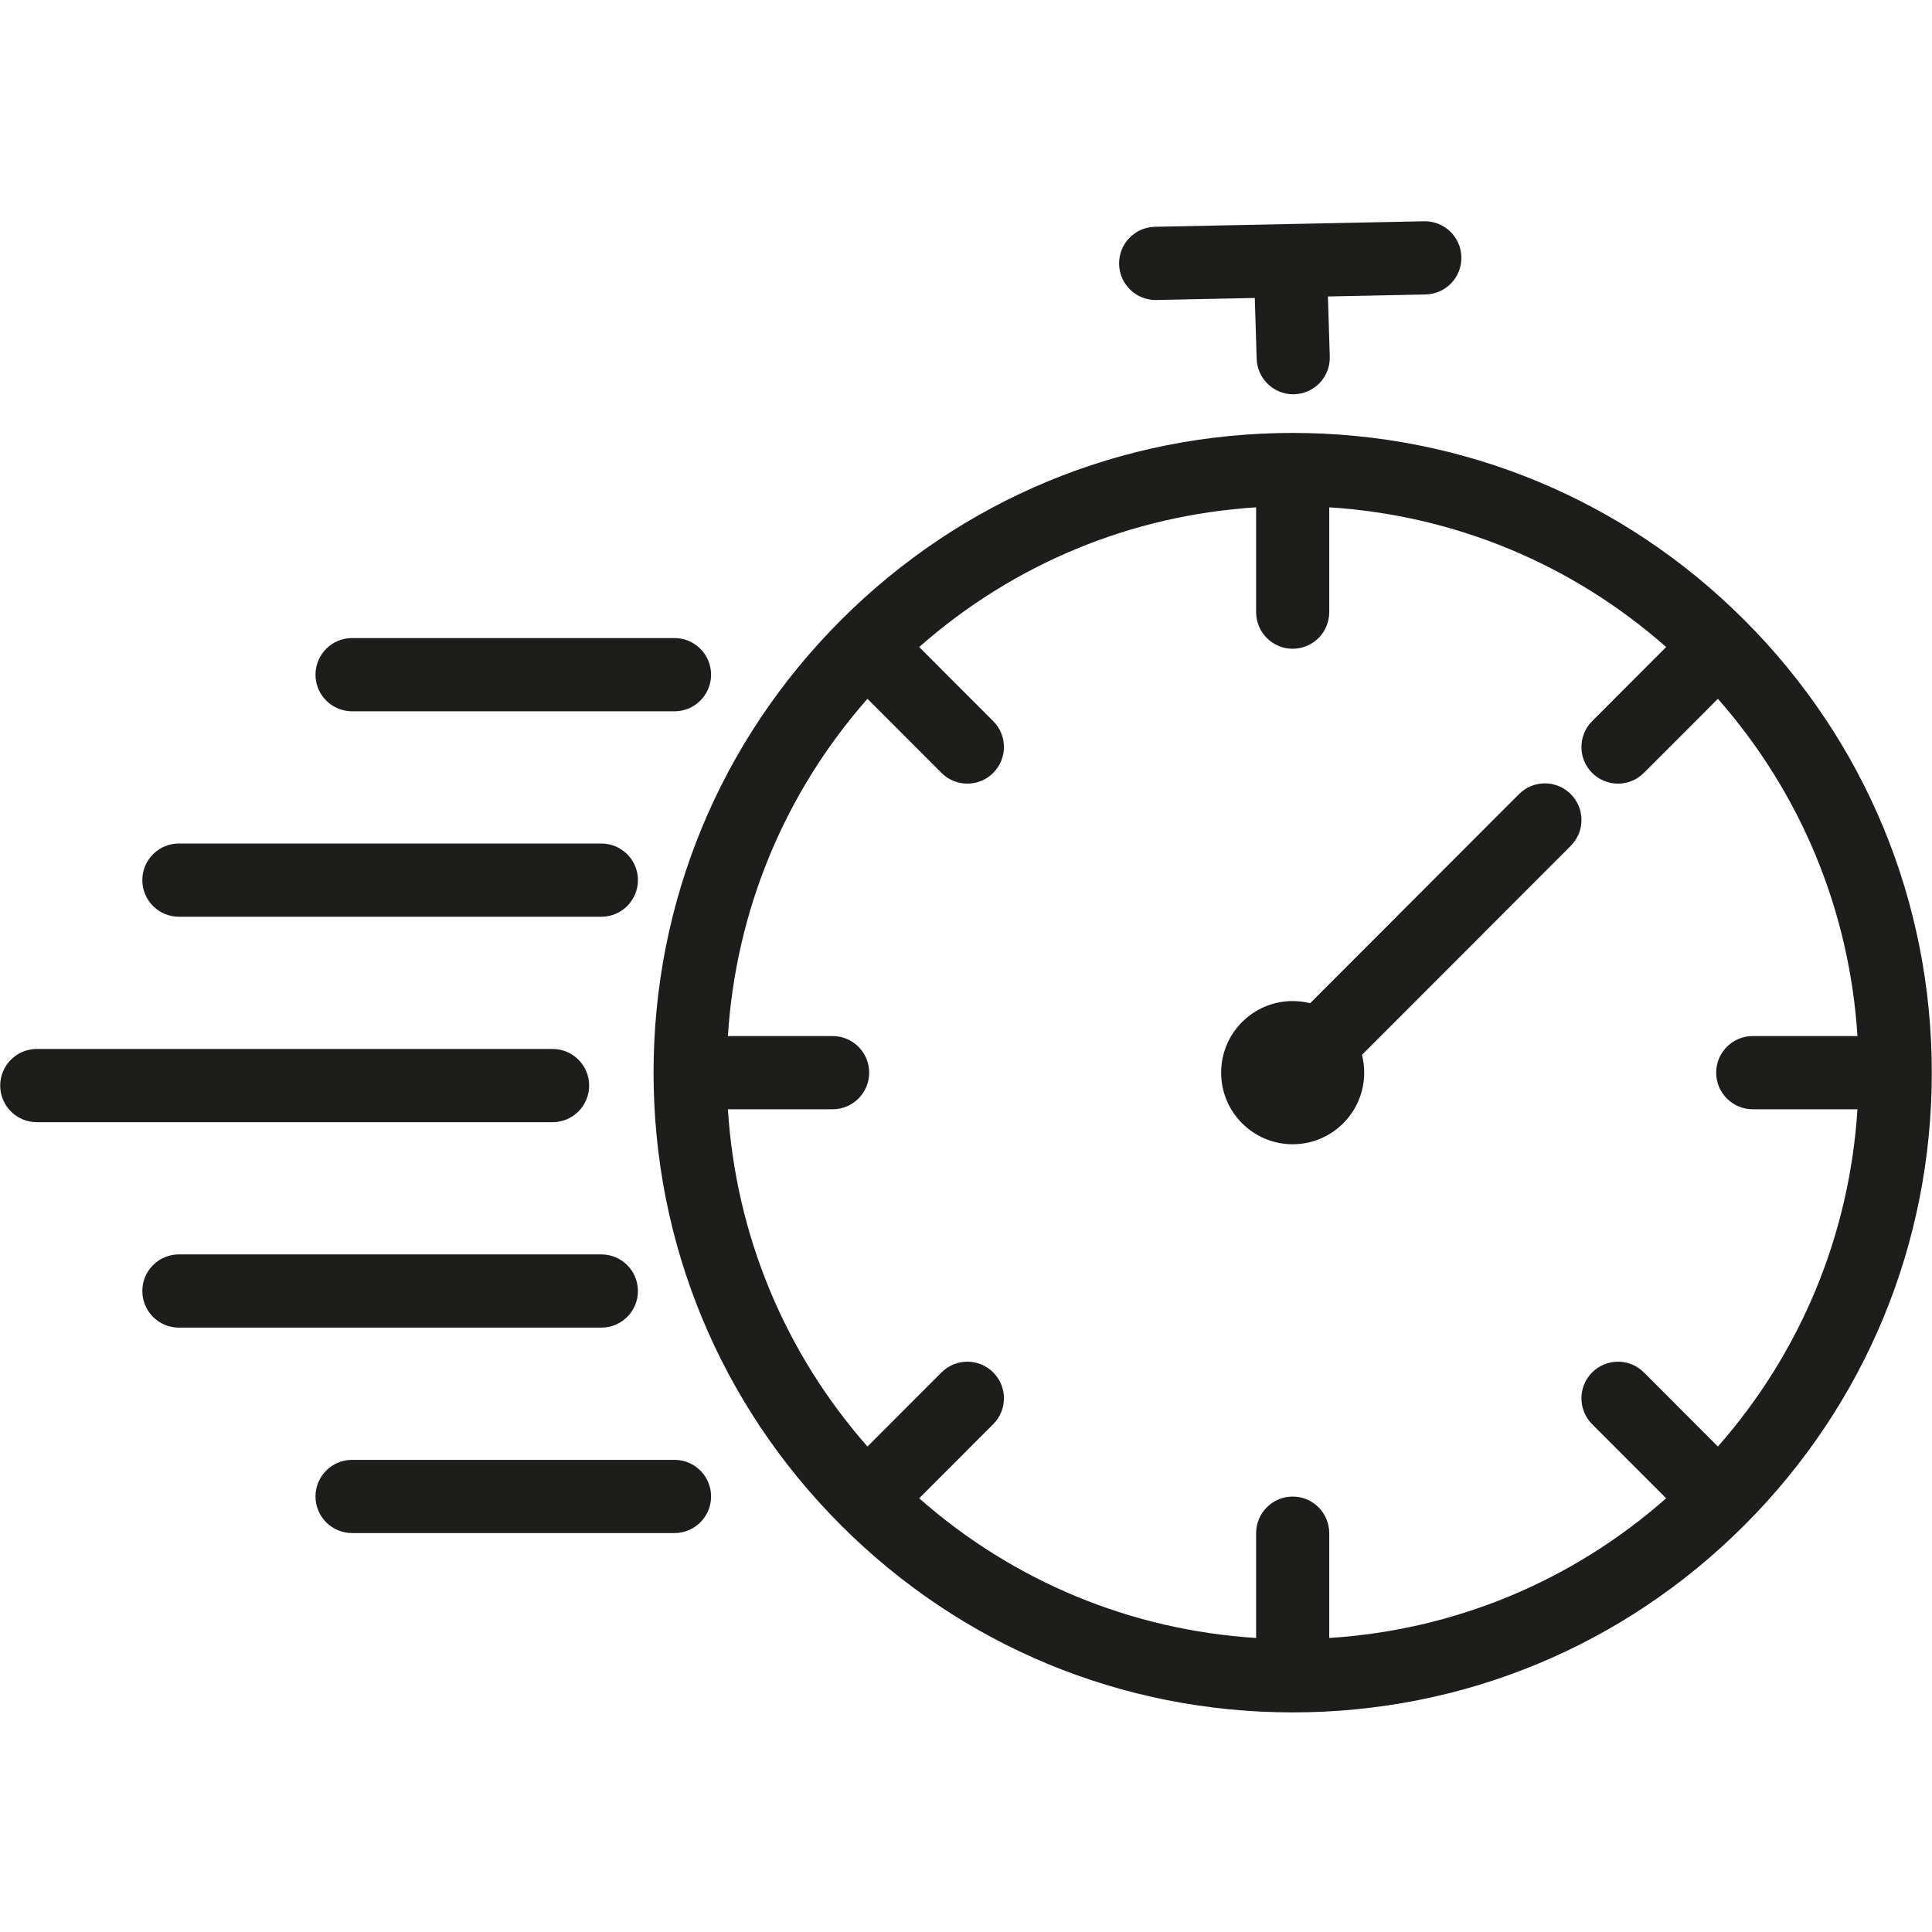 <svg xmlns="http://www.w3.org/2000/svg" xmlns:xlink="http://www.w3.org/1999/xlink" width="500" viewBox="0 0 375 375" height="500" preserveAspectRatio="xMidYMid meet"><defs><clipPath id="c9537c5697"><path d="M 289 97 L 291 97 L 291 99 L 289 99 Z M 289 97 " clip-rule="nonzero"></path></clipPath><clipPath id="f664ef1d1e"><path d="M 288.469 96.477 L 290.629 95.844 L 291.262 98.004 L 289.102 98.637 Z M 288.469 96.477 " clip-rule="nonzero"></path></clipPath><clipPath id="e7ccc14981"><path d="M 288.469 96.477 L 290.629 95.844 L 291.262 98.004 L 289.102 98.637 Z M 288.469 96.477 " clip-rule="nonzero"></path></clipPath><clipPath id="0de4173737"><path d="M 288.469 96.477 L 290.629 95.844 L 291.262 98.004 L 289.102 98.637 Z M 288.469 96.477 " clip-rule="nonzero"></path></clipPath><clipPath id="5c519573d1"><path d="M 289 97 L 290 97 L 290 98 L 289 98 Z M 289 97 " clip-rule="nonzero"></path></clipPath><clipPath id="aa02954106"><path d="M 288.469 96.477 L 290.629 95.844 L 291.262 98.004 L 289.102 98.637 Z M 288.469 96.477 " clip-rule="nonzero"></path></clipPath><clipPath id="19c1c7e665"><path d="M 288.469 96.477 L 290.629 95.844 L 291.262 98.004 L 289.102 98.637 Z M 288.469 96.477 " clip-rule="nonzero"></path></clipPath><clipPath id="df8463f383"><path d="M 288.469 96.477 L 290.629 95.844 L 291.262 98.004 L 289.102 98.637 Z M 288.469 96.477 " clip-rule="nonzero"></path></clipPath><clipPath id="9a4996bbdc"><path d="M 289 96 L 290 96 L 290 97 L 289 97 Z M 289 96 " clip-rule="nonzero"></path></clipPath><clipPath id="fa13a4cb5a"><path d="M 288.469 96.477 L 290.629 95.844 L 291.262 98.004 L 289.102 98.637 Z M 288.469 96.477 " clip-rule="nonzero"></path></clipPath><clipPath id="e22ee7352b"><path d="M 288.469 96.477 L 290.629 95.844 L 291.262 98.004 L 289.102 98.637 Z M 288.469 96.477 " clip-rule="nonzero"></path></clipPath><clipPath id="85035fadc6"><path d="M 288.469 96.477 L 290.629 95.844 L 291.262 98.004 L 289.102 98.637 Z M 288.469 96.477 " clip-rule="nonzero"></path></clipPath><clipPath id="2e8762e5f1"><path d="M 289 97 L 290 97 L 290 98 L 289 98 Z M 289 97 " clip-rule="nonzero"></path></clipPath><clipPath id="a643f7e440"><path d="M 288.469 96.477 L 290.629 95.844 L 291.262 98.004 L 289.102 98.637 Z M 288.469 96.477 " clip-rule="nonzero"></path></clipPath><clipPath id="9053c2f7ea"><path d="M 288.469 96.477 L 290.629 95.844 L 291.262 98.004 L 289.102 98.637 Z M 288.469 96.477 " clip-rule="nonzero"></path></clipPath><clipPath id="3aca2d7406"><path d="M 288.469 96.477 L 290.629 95.844 L 291.262 98.004 L 289.102 98.637 Z M 288.469 96.477 " clip-rule="nonzero"></path></clipPath><clipPath id="ddbf5ac621"><path d="M 289 96 L 290 96 L 290 97 L 289 97 Z M 289 96 " clip-rule="nonzero"></path></clipPath><clipPath id="c315fbee13"><path d="M 288.469 96.477 L 290.629 95.844 L 291.262 98.004 L 289.102 98.637 Z M 288.469 96.477 " clip-rule="nonzero"></path></clipPath><clipPath id="f2d034e9a7"><path d="M 288.469 96.477 L 290.629 95.844 L 291.262 98.004 L 289.102 98.637 Z M 288.469 96.477 " clip-rule="nonzero"></path></clipPath><clipPath id="c4156d5045"><path d="M 288.469 96.477 L 290.629 95.844 L 291.262 98.004 L 289.102 98.637 Z M 288.469 96.477 " clip-rule="nonzero"></path></clipPath><clipPath id="10deb0bb3f"><path d="M 289 96 L 291 96 L 291 99 L 289 99 Z M 289 96 " clip-rule="nonzero"></path></clipPath><clipPath id="1e2b6afd11"><path d="M 288.469 96.477 L 290.629 95.844 L 291.262 98.004 L 289.102 98.637 Z M 288.469 96.477 " clip-rule="nonzero"></path></clipPath><clipPath id="f0cf134735"><path d="M 288.469 96.477 L 290.629 95.844 L 291.262 98.004 L 289.102 98.637 Z M 288.469 96.477 " clip-rule="nonzero"></path></clipPath><clipPath id="4841a40592"><path d="M 288.469 96.477 L 290.629 95.844 L 291.262 98.004 L 289.102 98.637 Z M 288.469 96.477 " clip-rule="nonzero"></path></clipPath><clipPath id="eb1a03ca27"><path d="M 289 97 L 290 97 L 290 98 L 289 98 Z M 289 97 " clip-rule="nonzero"></path></clipPath><clipPath id="92729fb5d3"><path d="M 288.469 96.477 L 290.629 95.844 L 291.262 98.004 L 289.102 98.637 Z M 288.469 96.477 " clip-rule="nonzero"></path></clipPath><clipPath id="ae84274078"><path d="M 288.469 96.477 L 290.629 95.844 L 291.262 98.004 L 289.102 98.637 Z M 288.469 96.477 " clip-rule="nonzero"></path></clipPath><clipPath id="79d36bcead"><path d="M 288.469 96.477 L 290.629 95.844 L 291.262 98.004 L 289.102 98.637 Z M 288.469 96.477 " clip-rule="nonzero"></path></clipPath><clipPath id="a925bdb5fd"><path d="M 289 96 L 290 96 L 290 97 L 289 97 Z M 289 96 " clip-rule="nonzero"></path></clipPath><clipPath id="3f44c143f7"><path d="M 288.469 96.477 L 290.629 95.844 L 291.262 98.004 L 289.102 98.637 Z M 288.469 96.477 " clip-rule="nonzero"></path></clipPath><clipPath id="ba8b44cbc5"><path d="M 288.469 96.477 L 290.629 95.844 L 291.262 98.004 L 289.102 98.637 Z M 288.469 96.477 " clip-rule="nonzero"></path></clipPath><clipPath id="bd88c8f519"><path d="M 288.469 96.477 L 290.629 95.844 L 291.262 98.004 L 289.102 98.637 Z M 288.469 96.477 " clip-rule="nonzero"></path></clipPath><clipPath id="fbf5a5fa85"><path d="M 289 97 L 290 97 L 290 98 L 289 98 Z M 289 97 " clip-rule="nonzero"></path></clipPath><clipPath id="333a3c2dc4"><path d="M 288.469 96.477 L 290.629 95.844 L 291.262 98.004 L 289.102 98.637 Z M 288.469 96.477 " clip-rule="nonzero"></path></clipPath><clipPath id="e725db8b9f"><path d="M 288.469 96.477 L 290.629 95.844 L 291.262 98.004 L 289.102 98.637 Z M 288.469 96.477 " clip-rule="nonzero"></path></clipPath><clipPath id="7221c1e032"><path d="M 288.469 96.477 L 290.629 95.844 L 291.262 98.004 L 289.102 98.637 Z M 288.469 96.477 " clip-rule="nonzero"></path></clipPath><clipPath id="ba3a6945de"><path d="M 289 96 L 291 96 L 291 99 L 289 99 Z M 289 96 " clip-rule="nonzero"></path></clipPath><clipPath id="2249d9660d"><path d="M 288.469 96.477 L 290.629 95.844 L 291.262 98.004 L 289.102 98.637 Z M 288.469 96.477 " clip-rule="nonzero"></path></clipPath><clipPath id="186792d945"><path d="M 288.469 96.477 L 290.629 95.844 L 291.262 98.004 L 289.102 98.637 Z M 288.469 96.477 " clip-rule="nonzero"></path></clipPath><clipPath id="6ac41f35af"><path d="M 288.469 96.477 L 290.629 95.844 L 291.262 98.004 L 289.102 98.637 Z M 288.469 96.477 " clip-rule="nonzero"></path></clipPath><clipPath id="c7068d5480"><path d="M 290 96 L 291 96 L 291 98 L 290 98 Z M 290 96 " clip-rule="nonzero"></path></clipPath><clipPath id="b872ff2c06"><path d="M 288.469 96.477 L 290.629 95.844 L 291.262 98.004 L 289.102 98.637 Z M 288.469 96.477 " clip-rule="nonzero"></path></clipPath><clipPath id="bbf365ffe6"><path d="M 288.469 96.477 L 290.629 95.844 L 291.262 98.004 L 289.102 98.637 Z M 288.469 96.477 " clip-rule="nonzero"></path></clipPath><clipPath id="545d6a1383"><path d="M 288.469 96.477 L 290.629 95.844 L 291.262 98.004 L 289.102 98.637 Z M 288.469 96.477 " clip-rule="nonzero"></path></clipPath><clipPath id="67da5d9c49"><path d="M 289 97 L 290 97 L 290 98 L 289 98 Z M 289 97 " clip-rule="nonzero"></path></clipPath><clipPath id="ef21f9ae7a"><path d="M 288.469 96.477 L 290.629 95.844 L 291.262 98.004 L 289.102 98.637 Z M 288.469 96.477 " clip-rule="nonzero"></path></clipPath><clipPath id="98d2e7ba0d"><path d="M 288.469 96.477 L 290.629 95.844 L 291.262 98.004 L 289.102 98.637 Z M 288.469 96.477 " clip-rule="nonzero"></path></clipPath><clipPath id="efe1063ef8"><path d="M 288.469 96.477 L 290.629 95.844 L 291.262 98.004 L 289.102 98.637 Z M 288.469 96.477 " clip-rule="nonzero"></path></clipPath><clipPath id="639daba7b5"><path d="M 290 96 L 291 96 L 291 97 L 290 97 Z M 290 96 " clip-rule="nonzero"></path></clipPath><clipPath id="b801084eb4"><path d="M 288.469 96.477 L 290.629 95.844 L 291.262 98.004 L 289.102 98.637 Z M 288.469 96.477 " clip-rule="nonzero"></path></clipPath><clipPath id="17821f8ad0"><path d="M 288.469 96.477 L 290.629 95.844 L 291.262 98.004 L 289.102 98.637 Z M 288.469 96.477 " clip-rule="nonzero"></path></clipPath><clipPath id="e740750d65"><path d="M 288.469 96.477 L 290.629 95.844 L 291.262 98.004 L 289.102 98.637 Z M 288.469 96.477 " clip-rule="nonzero"></path></clipPath><clipPath id="73c8e23715"><path d="M 289 97 L 290 97 L 290 98 L 289 98 Z M 289 97 " clip-rule="nonzero"></path></clipPath><clipPath id="2d5d8fa293"><path d="M 288.469 96.477 L 290.629 95.844 L 291.262 98.004 L 289.102 98.637 Z M 288.469 96.477 " clip-rule="nonzero"></path></clipPath><clipPath id="a31d08d29c"><path d="M 288.469 96.477 L 290.629 95.844 L 291.262 98.004 L 289.102 98.637 Z M 288.469 96.477 " clip-rule="nonzero"></path></clipPath><clipPath id="819c4ac2b2"><path d="M 288.469 96.477 L 290.629 95.844 L 291.262 98.004 L 289.102 98.637 Z M 288.469 96.477 " clip-rule="nonzero"></path></clipPath><clipPath id="8b28988008"><path d="M 289 97 L 291 97 L 291 99 L 289 99 Z M 289 97 " clip-rule="nonzero"></path></clipPath><clipPath id="8207ab5a6f"><path d="M 288.469 96.477 L 290.629 95.844 L 291.262 98.004 L 289.102 98.637 Z M 288.469 96.477 " clip-rule="nonzero"></path></clipPath><clipPath id="4c034a30f0"><path d="M 288.469 96.477 L 290.629 95.844 L 291.262 98.004 L 289.102 98.637 Z M 288.469 96.477 " clip-rule="nonzero"></path></clipPath><clipPath id="0502345bfe"><path d="M 288.469 96.477 L 290.629 95.844 L 291.262 98.004 L 289.102 98.637 Z M 288.469 96.477 " clip-rule="nonzero"></path></clipPath><clipPath id="b222aa283f"><path d="M 289 98 L 290 98 L 290 99 L 289 99 Z M 289 98 " clip-rule="nonzero"></path></clipPath><clipPath id="cfab6d4d10"><path d="M 288.469 96.477 L 290.629 95.844 L 291.262 98.004 L 289.102 98.637 Z M 288.469 96.477 " clip-rule="nonzero"></path></clipPath><clipPath id="e107c80c9a"><path d="M 288.469 96.477 L 290.629 95.844 L 291.262 98.004 L 289.102 98.637 Z M 288.469 96.477 " clip-rule="nonzero"></path></clipPath><clipPath id="6cc059f507"><path d="M 288.469 96.477 L 290.629 95.844 L 291.262 98.004 L 289.102 98.637 Z M 288.469 96.477 " clip-rule="nonzero"></path></clipPath><clipPath id="428ed3f59b"><path d="M 289 97 L 290 97 L 290 98 L 289 98 Z M 289 97 " clip-rule="nonzero"></path></clipPath><clipPath id="0c517080ee"><path d="M 288.469 96.477 L 290.629 95.844 L 291.262 98.004 L 289.102 98.637 Z M 288.469 96.477 " clip-rule="nonzero"></path></clipPath><clipPath id="50ee34214f"><path d="M 288.469 96.477 L 290.629 95.844 L 291.262 98.004 L 289.102 98.637 Z M 288.469 96.477 " clip-rule="nonzero"></path></clipPath><clipPath id="7cfd49dc05"><path d="M 288.469 96.477 L 290.629 95.844 L 291.262 98.004 L 289.102 98.637 Z M 288.469 96.477 " clip-rule="nonzero"></path></clipPath><clipPath id="137633a73f"><path d="M 289 98 L 290 98 L 290 99 L 289 99 Z M 289 98 " clip-rule="nonzero"></path></clipPath><clipPath id="7751d10265"><path d="M 288.469 96.477 L 290.629 95.844 L 291.262 98.004 L 289.102 98.637 Z M 288.469 96.477 " clip-rule="nonzero"></path></clipPath><clipPath id="834ceb6b20"><path d="M 288.469 96.477 L 290.629 95.844 L 291.262 98.004 L 289.102 98.637 Z M 288.469 96.477 " clip-rule="nonzero"></path></clipPath><clipPath id="ec5df718e9"><path d="M 288.469 96.477 L 290.629 95.844 L 291.262 98.004 L 289.102 98.637 Z M 288.469 96.477 " clip-rule="nonzero"></path></clipPath><clipPath id="05afe2000b"><path d="M 289 96 L 290 96 L 290 99 L 289 99 Z M 289 96 " clip-rule="nonzero"></path></clipPath><clipPath id="0e81bf31c9"><path d="M 288.469 96.477 L 290.629 95.844 L 291.262 98.004 L 289.102 98.637 Z M 288.469 96.477 " clip-rule="nonzero"></path></clipPath><clipPath id="174d831c85"><path d="M 288.469 96.477 L 290.629 95.844 L 291.262 98.004 L 289.102 98.637 Z M 288.469 96.477 " clip-rule="nonzero"></path></clipPath><clipPath id="5fe3c986bc"><path d="M 288.469 96.477 L 290.629 95.844 L 291.262 98.004 L 289.102 98.637 Z M 288.469 96.477 " clip-rule="nonzero"></path></clipPath><clipPath id="aaf0cb71df"><path d="M 289 96 L 290 96 L 290 97 L 289 97 Z M 289 96 " clip-rule="nonzero"></path></clipPath><clipPath id="0206fba9e7"><path d="M 288.469 96.477 L 290.629 95.844 L 291.262 98.004 L 289.102 98.637 Z M 288.469 96.477 " clip-rule="nonzero"></path></clipPath><clipPath id="020e70b544"><path d="M 288.469 96.477 L 290.629 95.844 L 291.262 98.004 L 289.102 98.637 Z M 288.469 96.477 " clip-rule="nonzero"></path></clipPath><clipPath id="d1997413f5"><path d="M 288.469 96.477 L 290.629 95.844 L 291.262 98.004 L 289.102 98.637 Z M 288.469 96.477 " clip-rule="nonzero"></path></clipPath><clipPath id="80f5b4075b"><path d="M 289 97 L 290 97 L 290 98 L 289 98 Z M 289 97 " clip-rule="nonzero"></path></clipPath><clipPath id="209decb852"><path d="M 288.469 96.477 L 290.629 95.844 L 291.262 98.004 L 289.102 98.637 Z M 288.469 96.477 " clip-rule="nonzero"></path></clipPath><clipPath id="db1073619b"><path d="M 288.469 96.477 L 290.629 95.844 L 291.262 98.004 L 289.102 98.637 Z M 288.469 96.477 " clip-rule="nonzero"></path></clipPath><clipPath id="8bb084053a"><path d="M 288.469 96.477 L 290.629 95.844 L 291.262 98.004 L 289.102 98.637 Z M 288.469 96.477 " clip-rule="nonzero"></path></clipPath><clipPath id="aa49ead2fa"><path d="M 289 96 L 290 96 L 290 99 L 289 99 Z M 289 96 " clip-rule="nonzero"></path></clipPath><clipPath id="9e090e3237"><path d="M 288.469 96.477 L 290.629 95.844 L 291.262 98.004 L 289.102 98.637 Z M 288.469 96.477 " clip-rule="nonzero"></path></clipPath><clipPath id="530ba5a8f5"><path d="M 288.469 96.477 L 290.629 95.844 L 291.262 98.004 L 289.102 98.637 Z M 288.469 96.477 " clip-rule="nonzero"></path></clipPath><clipPath id="c4b2960b9f"><path d="M 288.469 96.477 L 290.629 95.844 L 291.262 98.004 L 289.102 98.637 Z M 288.469 96.477 " clip-rule="nonzero"></path></clipPath><clipPath id="b81d1b6ec8"><path d="M 289 96 L 290 96 L 290 97 L 289 97 Z M 289 96 " clip-rule="nonzero"></path></clipPath><clipPath id="694f412add"><path d="M 288.469 96.477 L 290.629 95.844 L 291.262 98.004 L 289.102 98.637 Z M 288.469 96.477 " clip-rule="nonzero"></path></clipPath><clipPath id="3aac26de7b"><path d="M 288.469 96.477 L 290.629 95.844 L 291.262 98.004 L 289.102 98.637 Z M 288.469 96.477 " clip-rule="nonzero"></path></clipPath><clipPath id="b5735731b7"><path d="M 288.469 96.477 L 290.629 95.844 L 291.262 98.004 L 289.102 98.637 Z M 288.469 96.477 " clip-rule="nonzero"></path></clipPath><clipPath id="a3e96dfb09"><path d="M 289 98 L 290 98 L 290 99 L 289 99 Z M 289 98 " clip-rule="nonzero"></path></clipPath><clipPath id="82bf25dc06"><path d="M 288.469 96.477 L 290.629 95.844 L 291.262 98.004 L 289.102 98.637 Z M 288.469 96.477 " clip-rule="nonzero"></path></clipPath><clipPath id="76aee50bb0"><path d="M 288.469 96.477 L 290.629 95.844 L 291.262 98.004 L 289.102 98.637 Z M 288.469 96.477 " clip-rule="nonzero"></path></clipPath><clipPath id="1a9c505865"><path d="M 288.469 96.477 L 290.629 95.844 L 291.262 98.004 L 289.102 98.637 Z M 288.469 96.477 " clip-rule="nonzero"></path></clipPath><clipPath id="08e80d0531"><path d="M 289.02 98.34 L 289.266 98.266 L 289.355 98.562 L 289.105 98.633 Z M 289.02 98.34 " clip-rule="nonzero"></path></clipPath><clipPath id="3063453e4b"><path d="M 289 98 L 290 98 L 290 99 L 289 99 Z M 289 98 " clip-rule="nonzero"></path></clipPath><clipPath id="fa26258c61"><path d="M 288.469 96.477 L 290.629 95.844 L 291.262 98.004 L 289.102 98.637 Z M 288.469 96.477 " clip-rule="nonzero"></path></clipPath><clipPath id="8ae497885d"><path d="M 288.469 96.477 L 290.629 95.844 L 291.262 98.004 L 289.102 98.637 Z M 288.469 96.477 " clip-rule="nonzero"></path></clipPath><clipPath id="9348903c17"><path d="M 288.469 96.477 L 290.629 95.844 L 291.262 98.004 L 289.102 98.637 Z M 288.469 96.477 " clip-rule="nonzero"></path></clipPath><clipPath id="8c838addba"><path d="M 289 97 L 291 97 L 291 99 L 289 99 Z M 289 97 " clip-rule="nonzero"></path></clipPath><clipPath id="7929949eba"><path d="M 288.469 96.477 L 290.629 95.844 L 291.262 98.004 L 289.102 98.637 Z M 288.469 96.477 " clip-rule="nonzero"></path></clipPath><clipPath id="0514071737"><path d="M 288.469 96.477 L 290.629 95.844 L 291.262 98.004 L 289.102 98.637 Z M 288.469 96.477 " clip-rule="nonzero"></path></clipPath><clipPath id="7cbfbd5392"><path d="M 288.469 96.477 L 290.629 95.844 L 291.262 98.004 L 289.102 98.637 Z M 288.469 96.477 " clip-rule="nonzero"></path></clipPath><clipPath id="116b5a4b5f"><path d="M 289 98 L 290 98 L 290 99 L 289 99 Z M 289 98 " clip-rule="nonzero"></path></clipPath><clipPath id="b521f829cf"><path d="M 288.469 96.477 L 290.629 95.844 L 291.262 98.004 L 289.102 98.637 Z M 288.469 96.477 " clip-rule="nonzero"></path></clipPath><clipPath id="4af47de90a"><path d="M 288.469 96.477 L 290.629 95.844 L 291.262 98.004 L 289.102 98.637 Z M 288.469 96.477 " clip-rule="nonzero"></path></clipPath><clipPath id="9082b5d543"><path d="M 288.469 96.477 L 290.629 95.844 L 291.262 98.004 L 289.102 98.637 Z M 288.469 96.477 " clip-rule="nonzero"></path></clipPath><clipPath id="48a95481ba"><path d="M 289 97 L 290 97 L 290 99 L 289 99 Z M 289 97 " clip-rule="nonzero"></path></clipPath><clipPath id="3f686d81fb"><path d="M 288.469 96.477 L 290.629 95.844 L 291.262 98.004 L 289.102 98.637 Z M 288.469 96.477 " clip-rule="nonzero"></path></clipPath><clipPath id="4780c2f4f4"><path d="M 288.469 96.477 L 290.629 95.844 L 291.262 98.004 L 289.102 98.637 Z M 288.469 96.477 " clip-rule="nonzero"></path></clipPath><clipPath id="0f84cab639"><path d="M 288.469 96.477 L 290.629 95.844 L 291.262 98.004 L 289.102 98.637 Z M 288.469 96.477 " clip-rule="nonzero"></path></clipPath><clipPath id="df8ef60305"><path d="M 217 42.891 L 284 42.891 L 284 77 L 217 77 Z M 217 42.891 " clip-rule="nonzero"></path></clipPath><clipPath id="a680f81153"><path d="M 126 84 L 375 84 L 375 332.391 L 126 332.391 Z M 126 84 " clip-rule="nonzero"></path></clipPath></defs><rect x="-37.5" width="450" fill="#ffffff" y="-37.5" height="450" fill-opacity="1"></rect><rect x="-37.5" width="450" fill="#ffffff" y="-37.5" height="450" fill-opacity="1"></rect><g clip-path="url(#c9537c5697)"><g clip-path="url(#f664ef1d1e)"><g clip-path="url(#e7ccc14981)"><g clip-path="url(#0de4173737)"><path fill="#ea7e40" d="M 290.473 97.316 C 290.512 97.293 290.551 97.266 290.594 97.242 C 290.566 97.27 290.5 97.312 290.473 97.316 Z M 290.727 97.168 C 290.727 97.168 290.727 97.164 290.727 97.164 C 290.73 97.164 290.73 97.164 290.73 97.164 C 290.734 97.168 290.73 97.168 290.73 97.168 C 290.73 97.168 290.727 97.168 290.727 97.168 Z M 290.809 97.109 C 290.812 97.105 290.82 97.105 290.824 97.102 C 290.82 97.105 290.816 97.109 290.809 97.109 Z M 290.758 97.137 C 290.766 97.133 290.773 97.129 290.777 97.125 C 290.781 97.125 290.781 97.125 290.781 97.125 C 290.773 97.129 290.766 97.133 290.758 97.137 Z M 290.125 97.547 C 290.125 97.551 290.121 97.551 290.121 97.551 C 290.121 97.551 290.121 97.551 290.117 97.551 C 290.121 97.551 290.121 97.551 290.121 97.547 C 290.125 97.547 290.125 97.547 290.125 97.547 Z M 290.27 97.48 C 290.27 97.484 290.27 97.484 290.266 97.484 C 290.266 97.488 290.266 97.488 290.262 97.484 C 290.262 97.484 290.266 97.484 290.266 97.48 C 290.266 97.48 290.266 97.48 290.27 97.48 Z M 290.176 97.574 C 290.164 97.594 290.148 97.605 290.129 97.621 C 290.129 97.617 290.129 97.613 290.129 97.613 C 290.16 97.582 290.184 97.547 290.219 97.527 C 290.207 97.543 290.191 97.559 290.176 97.574 Z M 290.523 97.395 C 290.527 97.398 290.523 97.402 290.52 97.402 C 290.508 97.414 290.496 97.422 290.48 97.434 C 290.477 97.441 290.465 97.434 290.457 97.445 C 290.453 97.453 290.445 97.465 290.438 97.469 C 290.41 97.484 290.391 97.508 290.367 97.527 C 290.344 97.543 290.328 97.562 290.309 97.578 C 290.301 97.586 290.297 97.59 290.285 97.594 C 290.289 97.582 290.297 97.578 290.301 97.574 C 290.359 97.5 290.441 97.449 290.516 97.395 C 290.52 97.395 290.523 97.395 290.523 97.395 Z M 290.277 97.609 C 290.277 97.613 290.273 97.613 290.273 97.613 C 290.27 97.613 290.27 97.613 290.27 97.613 C 290.27 97.629 290.258 97.629 290.25 97.637 C 290.246 97.645 290.242 97.648 290.234 97.656 C 290.234 97.641 290.242 97.641 290.25 97.637 C 290.254 97.625 290.262 97.621 290.27 97.613 C 290.27 97.613 290.27 97.613 290.273 97.613 C 290.273 97.613 290.273 97.605 290.277 97.609 Z M 289.484 98.113 C 289.488 98.105 289.492 98.102 289.496 98.102 C 289.492 98.102 289.488 98.105 289.484 98.113 Z M 289.508 98.098 C 289.508 98.098 289.504 98.098 289.504 98.098 Z M 289.496 98.113 C 289.5 98.109 289.508 98.105 289.504 98.098 C 289.508 98.105 289.5 98.109 289.496 98.113 Z M 290.32 97.68 C 290.32 97.684 290.316 97.688 290.312 97.684 C 290.312 97.68 290.316 97.676 290.32 97.68 Z M 290.488 97.277 C 290.477 97.285 290.465 97.297 290.453 97.305 C 290.445 97.309 290.441 97.316 290.438 97.316 C 290.426 97.309 290.422 97.316 290.418 97.324 C 290.406 97.332 290.398 97.348 290.383 97.355 C 290.355 97.371 290.332 97.387 290.305 97.406 C 290.297 97.414 290.285 97.418 290.277 97.426 C 290.262 97.438 290.25 97.449 290.234 97.461 C 290.234 97.461 290.23 97.465 290.227 97.465 C 290.215 97.465 290.207 97.477 290.195 97.484 C 290.191 97.484 290.188 97.488 290.184 97.496 C 290.18 97.508 290.172 97.512 290.164 97.52 C 290.152 97.527 290.137 97.527 290.129 97.539 C 290.117 97.547 290.098 97.555 290.094 97.574 C 290.094 97.574 290.094 97.578 290.094 97.578 C 290.07 97.578 290.059 97.598 290.043 97.609 C 290.023 97.625 290.004 97.645 289.98 97.66 C 289.984 97.664 289.98 97.664 289.98 97.664 C 289.965 97.664 289.957 97.672 289.949 97.68 C 289.941 97.688 289.938 97.691 289.93 97.695 C 289.934 97.684 289.949 97.676 289.953 97.664 C 289.941 97.656 289.934 97.66 289.926 97.672 C 289.922 97.676 289.918 97.68 289.914 97.688 C 289.914 97.695 289.906 97.699 289.898 97.699 C 289.891 97.699 289.887 97.707 289.891 97.711 C 289.898 97.719 289.895 97.723 289.887 97.723 C 289.879 97.723 289.879 97.73 289.871 97.73 C 289.859 97.73 289.852 97.738 289.852 97.75 C 289.848 97.758 289.844 97.762 289.84 97.766 C 289.824 97.773 289.812 97.785 289.801 97.793 C 289.781 97.809 289.766 97.828 289.746 97.844 C 289.719 97.863 289.691 97.883 289.668 97.91 C 289.66 97.918 289.652 97.926 289.645 97.93 C 289.633 97.934 289.625 97.941 289.617 97.949 C 289.617 97.953 289.613 97.957 289.613 97.957 C 289.621 97.965 289.613 97.965 289.613 97.969 C 289.594 97.984 289.578 98 289.559 98.016 C 289.523 98.047 289.488 98.082 289.453 98.117 C 289.449 98.117 289.445 98.121 289.445 98.121 C 289.438 98.113 289.434 98.121 289.434 98.125 C 289.395 98.16 289.355 98.199 289.316 98.234 C 289.312 98.238 289.309 98.242 289.309 98.25 C 289.316 98.242 289.32 98.238 289.328 98.234 C 289.332 98.234 289.34 98.23 289.344 98.23 C 289.363 98.219 289.375 98.199 289.395 98.184 C 289.41 98.172 289.43 98.168 289.441 98.152 C 289.453 98.137 289.465 98.129 289.48 98.117 C 289.48 98.117 289.48 98.121 289.48 98.125 C 289.477 98.133 289.473 98.141 289.465 98.145 C 289.445 98.16 289.43 98.176 289.426 98.199 C 289.422 98.211 289.414 98.219 289.402 98.227 C 289.395 98.23 289.383 98.23 289.379 98.242 C 289.375 98.25 289.367 98.258 289.359 98.262 C 289.332 98.281 289.305 98.301 289.277 98.316 C 289.258 98.328 289.238 98.344 289.223 98.359 C 289.238 98.344 289.262 98.344 289.281 98.336 C 289.305 98.328 289.332 98.316 289.355 98.301 C 289.355 98.301 289.359 98.297 289.363 98.297 C 289.367 98.293 289.371 98.293 289.371 98.297 C 289.383 98.309 289.395 98.309 289.406 98.305 C 289.43 98.293 289.457 98.293 289.48 98.281 C 289.516 98.27 289.547 98.254 289.578 98.234 C 289.605 98.215 289.629 98.199 289.656 98.184 C 289.703 98.152 289.75 98.121 289.793 98.09 C 289.824 98.066 289.859 98.043 289.891 98.02 C 289.91 97.996 289.934 97.98 289.957 97.961 C 289.98 97.941 290.004 97.926 290.027 97.906 C 290.062 97.875 290.105 97.848 290.141 97.82 C 290.168 97.801 290.199 97.781 290.227 97.762 C 290.254 97.742 290.277 97.719 290.305 97.703 C 290.316 97.695 290.328 97.688 290.332 97.672 C 290.336 97.664 290.34 97.66 290.344 97.66 C 290.355 97.652 290.355 97.652 290.344 97.641 C 290.34 97.641 290.344 97.656 290.336 97.652 C 290.328 97.645 290.324 97.652 290.324 97.656 C 290.32 97.668 290.312 97.672 290.305 97.676 C 290.297 97.68 290.293 97.691 290.281 97.684 C 290.281 97.684 290.281 97.688 290.281 97.688 C 290.281 97.691 290.277 97.695 290.273 97.695 C 290.262 97.688 290.258 97.699 290.25 97.703 C 290.234 97.711 290.219 97.723 290.203 97.734 C 290.199 97.738 290.191 97.742 290.184 97.738 C 290.203 97.723 290.219 97.711 290.234 97.695 C 290.246 97.688 290.254 97.676 290.266 97.668 C 290.277 97.66 290.285 97.648 290.301 97.652 C 290.301 97.652 290.305 97.652 290.305 97.648 C 290.297 97.637 290.312 97.633 290.316 97.625 C 290.316 97.617 290.324 97.613 290.328 97.609 C 290.359 97.578 290.391 97.551 290.422 97.52 C 290.43 97.512 290.438 97.504 290.445 97.496 C 290.445 97.492 290.445 97.488 290.445 97.484 C 290.445 97.492 290.441 97.492 290.434 97.496 C 290.441 97.48 290.449 97.473 290.461 97.465 C 290.5 97.434 290.539 97.402 290.578 97.367 C 290.59 97.355 290.59 97.352 290.582 97.34 C 290.582 97.336 290.574 97.332 290.574 97.324 C 290.57 97.332 290.562 97.336 290.559 97.34 C 290.559 97.344 290.555 97.344 290.555 97.34 C 290.555 97.34 290.551 97.336 290.551 97.336 C 290.562 97.332 290.562 97.32 290.574 97.316 C 290.578 97.316 290.578 97.316 290.578 97.32 C 290.586 97.312 290.586 97.305 290.594 97.301 C 290.629 97.277 290.66 97.254 290.695 97.234 C 290.719 97.223 290.742 97.211 290.762 97.191 C 290.766 97.188 290.773 97.184 290.777 97.18 C 290.785 97.176 290.789 97.172 290.797 97.168 C 290.758 97.184 290.719 97.203 290.684 97.223 C 290.691 97.215 290.707 97.207 290.719 97.199 C 290.73 97.191 290.742 97.188 290.754 97.18 C 290.762 97.172 290.777 97.172 290.785 97.156 C 290.766 97.164 290.75 97.184 290.727 97.188 C 290.73 97.176 290.734 97.172 290.746 97.168 C 290.746 97.164 290.75 97.164 290.746 97.16 C 290.738 97.16 290.742 97.156 290.746 97.152 C 290.762 97.145 290.777 97.133 290.797 97.129 C 290.816 97.121 290.836 97.117 290.855 97.105 C 290.871 97.098 290.891 97.086 290.91 97.078 C 290.93 97.07 290.953 97.059 290.973 97.043 C 290.957 97.051 290.941 97.059 290.922 97.062 C 290.922 97.059 290.93 97.059 290.934 97.051 C 290.902 97.066 290.871 97.078 290.844 97.094 C 290.84 97.094 290.84 97.098 290.836 97.094 C 290.832 97.086 290.828 97.094 290.824 97.098 C 290.809 97.105 290.793 97.113 290.773 97.121 C 290.742 97.137 290.711 97.156 290.684 97.18 C 290.66 97.199 290.637 97.211 290.613 97.23 C 290.609 97.234 290.605 97.23 290.602 97.23 C 290.594 97.223 290.598 97.219 290.598 97.215 C 290.602 97.211 290.605 97.211 290.605 97.207 C 290.578 97.219 290.555 97.238 290.531 97.254 C 290.516 97.262 290.5 97.27 290.488 97.277 " fill-opacity="1" fill-rule="evenodd"></path></g></g></g></g><g clip-path="url(#5c519573d1)"><g clip-path="url(#aa02954106)"><g clip-path="url(#19c1c7e665)"><g clip-path="url(#df8463f383)"><path fill="#000000" d="M 289.234 97.602 C 289.242 97.594 289.242 97.586 289.242 97.578 C 289.238 97.586 289.23 97.59 289.234 97.602 " fill-opacity="1" fill-rule="evenodd"></path></g></g></g></g><g clip-path="url(#9a4996bbdc)"><g clip-path="url(#fa13a4cb5a)"><g clip-path="url(#e22ee7352b)"><g clip-path="url(#85035fadc6)"><path fill="#000000" d="M 289.945 96.793 C 289.941 96.801 289.941 96.805 289.941 96.812 C 289.945 96.805 289.949 96.801 289.945 96.793 " fill-opacity="1" fill-rule="evenodd"></path></g></g></g></g><g clip-path="url(#2e8762e5f1)"><g clip-path="url(#a643f7e440)"><g clip-path="url(#9053c2f7ea)"><g clip-path="url(#3aca2d7406)"><path fill="#000000" d="M 289.242 97.578 C 289.246 97.57 289.246 97.562 289.246 97.551 C 289.238 97.559 289.238 97.566 289.242 97.578 " fill-opacity="1" fill-rule="evenodd"></path><path fill="#000000" d="M 289.223 97.891 C 289.219 97.895 289.219 97.895 289.219 97.902 C 289.223 97.898 289.223 97.895 289.223 97.891 " fill-opacity="1" fill-rule="evenodd"></path></g></g></g></g><g clip-path="url(#ddbf5ac621)"><g clip-path="url(#c315fbee13)"><g clip-path="url(#f2d034e9a7)"><g clip-path="url(#c4156d5045)"><path fill="#000000" d="M 289.805 96.828 C 289.801 96.832 289.801 96.836 289.797 96.84 C 289.801 96.84 289.805 96.836 289.805 96.828 " fill-opacity="1" fill-rule="evenodd"></path></g></g></g></g><g clip-path="url(#10deb0bb3f)"><g clip-path="url(#1e2b6afd11)"><g clip-path="url(#f0cf134735)"><g clip-path="url(#4841a40592)"><path fill="#8ec545" d="M 289.977 96.59 C 289.977 96.578 289.98 96.574 289.984 96.566 C 289.984 96.574 289.98 96.578 289.977 96.59 Z M 289.879 97.047 C 289.883 97.051 289.883 97.051 289.887 97.055 C 289.887 97.051 289.883 97.051 289.879 97.047 Z M 289.879 97.047 Z M 289.879 97.047 C 289.883 97.047 289.887 97.043 289.887 97.035 C 289.887 97.043 289.883 97.047 289.879 97.047 Z M 289.691 97.266 C 289.691 97.262 289.691 97.258 289.691 97.258 C 289.691 97.258 289.691 97.262 289.691 97.266 Z M 289.691 97.266 Z M 289.691 97.266 C 289.688 97.27 289.684 97.277 289.68 97.281 C 289.684 97.277 289.688 97.27 289.691 97.266 Z M 290.07 96.332 C 290.059 96.352 290.047 96.371 290.035 96.387 C 290.031 96.383 290.035 96.375 290.031 96.367 C 290.023 96.387 290.016 96.402 290.012 96.418 C 290.016 96.418 290.02 96.41 290.023 96.418 C 290.023 96.418 290.023 96.422 290.02 96.426 C 290.016 96.43 290.016 96.422 290.012 96.418 C 290.012 96.422 290.012 96.422 290.012 96.422 C 290.012 96.422 290.012 96.418 290.012 96.418 C 290.008 96.422 290.008 96.426 290.008 96.43 C 290.02 96.441 290.008 96.449 290.008 96.457 C 290.004 96.461 290 96.465 289.996 96.461 C 289.988 96.473 289.984 96.488 289.977 96.504 C 289.969 96.504 289.973 96.488 289.961 96.496 C 289.953 96.496 289.949 96.5 289.945 96.508 C 289.945 96.512 289.941 96.516 289.941 96.523 C 289.938 96.539 289.934 96.555 289.93 96.574 C 289.949 96.559 289.953 96.535 289.969 96.516 C 289.965 96.559 289.934 96.629 289.906 96.652 C 289.906 96.648 289.914 96.645 289.914 96.637 C 289.918 96.629 289.922 96.621 289.922 96.613 C 289.918 96.605 289.918 96.605 289.906 96.605 C 289.887 96.602 289.875 96.617 289.867 96.633 C 289.859 96.641 289.859 96.652 289.852 96.66 C 289.844 96.668 289.836 96.68 289.832 96.691 C 289.82 96.719 289.812 96.742 289.793 96.766 C 289.793 96.762 289.793 96.762 289.789 96.758 C 289.785 96.766 289.789 96.773 289.785 96.781 C 289.766 96.801 289.75 96.824 289.75 96.852 C 289.75 96.855 289.742 96.859 289.742 96.863 C 289.742 96.859 289.742 96.855 289.738 96.852 C 289.734 96.859 289.73 96.867 289.73 96.875 C 289.73 96.879 289.727 96.883 289.727 96.887 C 289.723 96.891 289.719 96.895 289.715 96.898 C 289.715 96.902 289.715 96.906 289.719 96.906 C 289.703 96.922 289.695 96.938 289.684 96.957 C 289.68 96.973 289.68 96.988 289.664 97 C 289.66 97.023 289.648 97.043 289.637 97.066 C 289.629 97.09 289.613 97.113 289.605 97.141 C 289.594 97.18 289.574 97.215 289.559 97.25 C 289.551 97.273 289.535 97.293 289.531 97.316 C 289.527 97.328 289.516 97.336 289.508 97.344 C 289.5 97.348 289.5 97.344 289.496 97.336 C 289.492 97.344 289.488 97.352 289.488 97.359 C 289.484 97.371 289.477 97.383 289.469 97.395 C 289.457 97.414 289.445 97.434 289.438 97.453 C 289.43 97.48 289.422 97.508 289.414 97.531 C 289.402 97.559 289.395 97.586 289.379 97.609 C 289.375 97.617 289.367 97.621 289.363 97.629 C 289.359 97.652 289.348 97.676 289.34 97.699 C 289.328 97.766 289.305 97.828 289.281 97.895 C 289.266 97.941 289.25 97.988 289.23 98.039 C 289.227 98.059 289.223 98.078 289.211 98.098 C 289.203 98.117 289.199 98.137 289.191 98.156 C 289.191 98.16 289.188 98.168 289.195 98.168 C 289.203 98.168 289.207 98.168 289.207 98.16 C 289.215 98.145 289.227 98.125 289.234 98.109 C 289.246 98.074 289.246 98.035 289.273 98.008 C 289.277 97.992 289.285 97.977 289.293 97.961 C 289.301 97.926 289.312 97.895 289.324 97.863 C 289.332 97.848 289.34 97.828 289.348 97.812 C 289.359 97.82 289.363 97.82 289.367 97.809 C 289.375 97.793 289.379 97.781 289.387 97.766 C 289.387 97.762 289.387 97.754 289.391 97.758 C 289.406 97.762 289.406 97.75 289.41 97.742 C 289.414 97.73 289.418 97.723 289.418 97.711 C 289.414 97.703 289.414 97.695 289.426 97.691 C 289.426 97.699 289.422 97.711 289.438 97.711 C 289.441 97.684 289.441 97.66 289.453 97.637 C 289.461 97.621 289.469 97.609 289.473 97.594 C 289.477 97.582 289.48 97.566 289.492 97.559 C 289.504 97.555 289.504 97.535 289.508 97.523 C 289.523 97.484 289.539 97.445 289.555 97.402 C 289.586 97.328 289.617 97.254 289.652 97.18 C 289.68 97.133 289.695 97.082 289.719 97.035 C 289.738 96.992 289.762 96.953 289.777 96.91 C 289.785 96.879 289.805 96.852 289.816 96.82 C 289.824 96.809 289.828 96.793 289.84 96.785 C 289.859 96.773 289.863 96.758 289.871 96.738 C 289.883 96.723 289.887 96.707 289.895 96.695 C 289.898 96.688 289.902 96.68 289.91 96.68 L 289.914 96.68 C 289.91 96.68 289.91 96.68 289.91 96.68 C 289.906 96.699 289.906 96.723 289.887 96.738 C 289.883 96.742 289.883 96.746 289.883 96.75 C 289.879 96.77 289.875 96.785 289.863 96.797 C 289.855 96.805 289.852 96.809 289.848 96.816 C 289.828 96.848 289.816 96.879 289.801 96.914 C 289.785 96.949 289.77 96.984 289.754 97.02 C 289.742 97.047 289.727 97.07 289.727 97.102 C 289.727 97.105 289.727 97.113 289.723 97.113 C 289.703 97.129 289.711 97.156 289.688 97.164 C 289.688 97.164 289.688 97.168 289.688 97.168 C 289.699 97.184 289.684 97.195 289.676 97.207 C 289.668 97.223 289.656 97.238 289.652 97.254 C 289.648 97.27 289.645 97.285 289.629 97.293 C 289.625 97.293 289.625 97.301 289.625 97.301 C 289.613 97.344 289.59 97.375 289.578 97.414 C 289.57 97.43 289.551 97.441 289.559 97.465 C 289.559 97.465 289.555 97.465 289.555 97.469 C 289.551 97.473 289.543 97.48 289.547 97.488 C 289.547 97.492 289.547 97.496 289.543 97.496 C 289.531 97.496 289.531 97.504 289.531 97.512 C 289.527 97.52 289.523 97.527 289.516 97.531 C 289.516 97.539 289.512 97.547 289.512 97.551 C 289.512 97.562 289.508 97.57 289.5 97.578 C 289.5 97.586 289.492 97.59 289.492 97.602 C 289.496 97.605 289.492 97.605 289.492 97.609 C 289.488 97.625 289.477 97.637 289.473 97.648 C 289.457 97.688 289.441 97.723 289.426 97.762 C 289.418 97.785 289.402 97.805 289.398 97.828 C 289.395 97.84 289.395 97.852 289.391 97.863 C 289.371 97.902 289.352 97.941 289.344 97.98 C 289.344 97.98 289.34 97.984 289.34 97.984 C 289.34 97.988 289.344 97.988 289.344 97.992 C 289.336 98.012 289.328 98.031 289.312 98.047 C 289.312 98.051 289.309 98.051 289.305 98.051 C 289.309 98.039 289.309 98.027 289.316 98.02 C 289.32 98.016 289.324 98.008 289.324 98 C 289.324 97.984 289.332 97.973 289.332 97.957 C 289.336 97.941 289.348 97.93 289.344 97.918 C 289.344 97.918 289.34 97.918 289.34 97.922 C 289.324 97.957 289.309 97.992 289.293 98.023 C 289.285 98.047 289.285 98.07 289.262 98.086 C 289.262 98.086 289.262 98.086 289.262 98.09 C 289.246 98.141 289.227 98.188 289.207 98.238 C 289.199 98.25 289.199 98.262 289.188 98.273 C 289.18 98.277 289.176 98.289 289.188 98.297 C 289.191 98.297 289.195 98.301 289.191 98.305 C 289.188 98.32 289.191 98.336 289.195 98.348 C 289.195 98.352 289.195 98.355 289.199 98.359 C 289.203 98.359 289.211 98.355 289.211 98.352 C 289.215 98.34 289.223 98.328 289.227 98.316 C 289.234 98.273 289.254 98.234 289.266 98.191 C 289.27 98.18 289.273 98.172 289.277 98.16 C 289.285 98.164 289.277 98.176 289.289 98.172 C 289.293 98.176 289.289 98.184 289.297 98.184 C 289.305 98.164 289.312 98.141 289.32 98.121 C 289.324 98.113 289.328 98.109 289.336 98.102 C 289.359 98.086 289.383 98.062 289.395 98.035 C 289.398 98.031 289.402 98.023 289.406 98.02 C 289.426 98 289.441 97.977 289.457 97.953 C 289.469 97.934 289.484 97.91 289.5 97.895 C 289.539 97.855 289.57 97.809 289.598 97.762 C 289.605 97.746 289.617 97.73 289.625 97.711 C 289.629 97.707 289.633 97.699 289.645 97.695 C 289.66 97.691 289.668 97.68 289.676 97.664 C 289.688 97.637 289.699 97.605 289.707 97.578 C 289.715 97.555 289.727 97.531 289.738 97.512 C 289.742 97.508 289.746 97.504 289.742 97.504 C 289.738 97.488 289.75 97.477 289.754 97.465 C 289.773 97.438 289.789 97.406 289.809 97.375 C 289.816 97.367 289.828 97.355 289.816 97.344 C 289.816 97.344 289.816 97.336 289.82 97.336 C 289.836 97.309 289.844 97.277 289.875 97.262 C 289.875 97.258 289.879 97.254 289.879 97.254 C 289.891 97.234 289.898 97.219 289.91 97.203 C 289.934 97.164 289.941 97.121 289.953 97.078 C 289.953 97.074 289.953 97.066 289.949 97.066 C 289.945 97.062 289.941 97.07 289.941 97.07 C 289.938 97.074 289.938 97.074 289.934 97.07 C 289.945 97.055 289.945 97.031 289.953 97.012 C 289.949 97.012 289.945 97.02 289.938 97.016 C 289.949 96.988 289.957 96.965 289.965 96.938 C 289.969 96.934 289.969 96.934 289.973 96.934 C 289.98 96.93 289.98 96.922 289.98 96.918 C 290 96.859 290.016 96.805 290.035 96.75 C 290.047 96.719 290.059 96.691 290.062 96.664 C 290.062 96.656 290.062 96.648 290.055 96.645 C 290.051 96.648 290.051 96.656 290.043 96.66 C 290.043 96.648 290.047 96.637 290.051 96.629 C 290.059 96.602 290.07 96.574 290.062 96.547 C 290.047 96.555 290.039 96.566 290.035 96.582 C 290.023 96.609 290.016 96.637 290.008 96.66 C 290.004 96.672 290.008 96.688 289.984 96.688 C 289.984 96.688 289.98 96.695 289.98 96.699 C 289.977 96.707 289.973 96.715 289.969 96.723 C 289.969 96.727 289.965 96.73 289.961 96.73 C 289.949 96.73 289.949 96.738 289.941 96.746 C 289.938 96.758 289.934 96.766 289.922 96.773 C 289.918 96.773 289.914 96.777 289.914 96.781 C 289.914 96.801 289.902 96.816 289.895 96.836 C 289.887 96.852 289.879 96.867 289.863 96.879 C 289.867 96.867 289.871 96.855 289.875 96.844 C 289.883 96.828 289.891 96.816 289.895 96.801 C 289.895 96.777 289.906 96.758 289.918 96.738 C 289.922 96.73 289.926 96.723 289.93 96.711 C 289.934 96.699 289.945 96.684 289.953 96.668 C 289.965 96.648 289.98 96.629 289.984 96.609 C 289.992 96.586 289.996 96.562 290.004 96.539 C 290.016 96.504 290.027 96.469 290.043 96.434 C 290.047 96.414 290.059 96.398 290.059 96.379 C 290.059 96.379 290.059 96.379 290.059 96.375 C 290.062 96.363 290.066 96.348 290.074 96.336 C 290.07 96.332 290.07 96.332 290.07 96.332 " fill-opacity="1" fill-rule="evenodd"></path></g></g></g></g><g clip-path="url(#eb1a03ca27)"><g clip-path="url(#92729fb5d3)"><g clip-path="url(#ae84274078)"><g clip-path="url(#79d36bcead)"><path fill="#8ec545" d="M 289.344 97.914 C 289.344 97.918 289.344 97.918 289.344 97.918 C 289.344 97.918 289.348 97.918 289.348 97.918 L 289.344 97.914 " fill-opacity="1" fill-rule="evenodd"></path></g></g></g></g><g clip-path="url(#a925bdb5fd)"><g clip-path="url(#3f44c143f7)"><g clip-path="url(#ba8b44cbc5)"><g clip-path="url(#bd88c8f519)"><path fill="#8ec545" d="M 289.969 96.961 C 289.977 96.953 289.977 96.941 289.973 96.934 C 289.969 96.941 289.965 96.949 289.969 96.961 " fill-opacity="1" fill-rule="evenodd"></path></g></g></g></g><g clip-path="url(#fbf5a5fa85)"><g clip-path="url(#333a3c2dc4)"><g clip-path="url(#e725db8b9f)"><g clip-path="url(#7221c1e032)"><path fill="#8ec545" d="M 289.387 97.781 C 289.387 97.785 289.383 97.789 289.387 97.797 C 289.391 97.789 289.395 97.785 289.387 97.781 " fill-opacity="1" fill-rule="evenodd"></path><path fill="#8ec545" d="M 289.379 97.836 C 289.379 97.832 289.379 97.832 289.379 97.828 C 289.379 97.828 289.375 97.828 289.375 97.828 C 289.375 97.832 289.375 97.832 289.375 97.836 C 289.375 97.836 289.379 97.836 289.379 97.836 " fill-opacity="1" fill-rule="evenodd"></path><path fill="#8ec545" d="M 289.348 97.902 C 289.34 97.906 289.344 97.91 289.344 97.914 C 289.348 97.91 289.352 97.906 289.348 97.902 " fill-opacity="1" fill-rule="evenodd"></path><path fill="#8ec545" d="M 289.344 97.914 C 289.344 97.914 289.348 97.918 289.348 97.918 C 289.348 97.914 289.348 97.914 289.344 97.914 " fill-opacity="1" fill-rule="evenodd"></path></g></g></g></g><g clip-path="url(#ba3a6945de)"><g clip-path="url(#2249d9660d)"><g clip-path="url(#186792d945)"><g clip-path="url(#6ac41f35af)"><path fill="#12aba6" d="M 290.016 97.051 C 290.02 97.051 290.02 97.047 290.02 97.047 C 290.02 97.047 290.016 97.047 290.016 97.047 C 290.016 97.047 290.02 97.047 290.02 97.047 C 290.02 97.047 290.02 97.051 290.016 97.051 Z M 289.988 97.156 C 290 97.152 290 97.145 290.008 97.137 C 290 97.145 289.988 97.145 289.988 97.156 C 289.988 97.145 290 97.145 290.008 97.137 C 290 97.145 290 97.152 289.988 97.156 Z M 289.992 97.164 C 289.992 97.16 289.992 97.16 289.988 97.156 C 289.988 97.16 289.984 97.16 289.984 97.164 C 289.984 97.16 289.988 97.16 289.988 97.156 C 289.992 97.16 289.992 97.16 289.992 97.164 Z M 289.98 97.355 C 289.984 97.363 289.98 97.367 289.977 97.371 C 289.98 97.367 289.984 97.363 289.98 97.355 C 289.988 97.355 289.992 97.352 289.996 97.344 C 289.992 97.352 289.988 97.355 289.98 97.355 Z M 289.859 97.336 C 289.863 97.332 289.863 97.328 289.867 97.324 C 289.863 97.328 289.863 97.332 289.859 97.336 Z M 289.867 97.496 C 289.871 97.492 289.875 97.492 289.879 97.492 C 289.875 97.492 289.871 97.492 289.867 97.496 Z M 289.852 97.504 Z M 289.664 97.73 Z M 289.633 97.766 C 289.641 97.762 289.648 97.758 289.648 97.75 C 289.648 97.758 289.641 97.762 289.633 97.766 Z M 289.648 97.801 C 289.648 97.805 289.648 97.809 289.645 97.812 C 289.648 97.809 289.648 97.805 289.648 97.801 C 289.648 97.801 289.652 97.801 289.652 97.801 C 289.652 97.801 289.648 97.801 289.648 97.801 L 289.652 97.801 C 289.652 97.801 289.648 97.801 289.648 97.801 Z M 289.621 97.785 C 289.629 97.781 289.629 97.781 289.633 97.77 C 289.629 97.781 289.629 97.781 289.621 97.785 Z M 289.633 97.766 Z M 289.582 97.637 C 289.582 97.641 289.582 97.645 289.582 97.648 C 289.582 97.645 289.582 97.641 289.582 97.637 C 289.574 97.641 289.574 97.648 289.57 97.652 C 289.574 97.648 289.574 97.641 289.582 97.637 Z M 290.055 97 C 290.055 97.004 290.051 97.008 290.055 97.012 C 290.051 97.008 290.055 97.004 290.055 97 Z M 290.449 96.664 C 290.395 96.73 290.34 96.801 290.289 96.867 C 290.262 96.898 290.238 96.93 290.207 96.957 C 290.207 96.957 290.203 96.965 290.199 96.961 C 290.219 96.922 290.246 96.887 290.266 96.848 C 290.246 96.859 290.242 96.879 290.227 96.895 C 290.215 96.906 290.207 96.926 290.195 96.941 C 290.184 96.957 290.172 96.977 290.16 96.992 C 290.16 96.988 290.16 96.988 290.16 96.988 C 290.18 96.957 290.195 96.926 290.215 96.895 C 290.219 96.887 290.227 96.879 290.227 96.871 C 290.23 96.863 290.238 96.855 290.246 96.848 C 290.254 96.84 290.258 96.832 290.262 96.82 C 290.223 96.863 290.195 96.906 290.16 96.945 C 290.156 96.941 290.152 96.941 290.16 96.938 C 290.168 96.93 290.172 96.922 290.176 96.914 C 290.18 96.91 290.18 96.906 290.176 96.906 C 290.172 96.902 290.168 96.91 290.168 96.91 C 290.16 96.922 290.152 96.93 290.148 96.941 C 290.145 96.941 290.141 96.949 290.141 96.949 C 290.129 96.941 290.129 96.953 290.129 96.957 C 290.133 96.965 290.125 96.973 290.121 96.977 C 290.109 96.984 290.105 96.996 290.098 97.008 C 290.094 97.012 290.094 97.016 290.09 97.016 C 290.078 97.016 290.078 97.023 290.074 97.027 C 290.066 97.035 290.062 97.043 290.059 97.055 C 290.055 97.059 290.051 97.062 290.043 97.062 C 290.051 97.051 290.055 97.039 290.059 97.023 C 290.051 97.031 290.051 97.039 290.039 97.043 C 290.039 97.031 290.051 97.023 290.055 97.012 C 290.066 97.004 290.074 96.992 290.082 96.98 C 290.082 96.977 290.082 96.977 290.082 96.973 C 290.078 96.973 290.074 96.977 290.074 96.977 C 290.066 96.984 290.062 96.992 290.055 97 C 290.055 96.996 290.055 96.992 290.051 96.988 C 290.043 96.996 290.035 97.004 290.023 97.008 C 290.023 97.004 290.031 96.996 290.027 96.992 C 290.023 96.992 290.02 96.996 290.016 97 C 290.016 97 290.016 97.004 290.016 97.004 C 290.016 97.004 290.012 97.004 290.012 97.008 C 289.996 97.027 289.977 97.043 289.965 97.066 C 289.961 97.074 289.953 97.086 289.949 97.094 C 289.949 97.102 289.945 97.105 289.941 97.109 C 289.926 97.129 289.914 97.148 289.898 97.164 C 289.895 97.168 289.895 97.172 289.895 97.176 C 289.895 97.176 289.891 97.176 289.891 97.176 C 289.887 97.18 289.883 97.184 289.879 97.188 C 289.879 97.188 289.883 97.191 289.883 97.191 C 289.875 97.191 289.871 97.195 289.867 97.199 C 289.852 97.219 289.844 97.238 289.832 97.258 C 289.82 97.27 289.812 97.285 289.805 97.297 C 289.789 97.324 289.77 97.352 289.754 97.379 C 289.75 97.383 289.75 97.387 289.742 97.387 C 289.746 97.375 289.762 97.363 289.746 97.352 C 289.746 97.355 289.742 97.359 289.742 97.359 C 289.723 97.391 289.707 97.422 289.691 97.453 C 289.68 97.469 289.672 97.488 289.664 97.504 C 289.66 97.504 289.66 97.512 289.656 97.504 C 289.652 97.508 289.648 97.508 289.648 97.512 C 289.645 97.52 289.637 97.531 289.637 97.539 C 289.629 97.559 289.617 97.578 289.602 97.598 C 289.602 97.613 289.598 97.625 289.582 97.637 C 289.578 97.637 289.57 97.637 289.566 97.637 C 289.57 97.645 289.566 97.648 289.566 97.656 C 289.566 97.66 289.562 97.664 289.559 97.664 C 289.555 97.672 289.551 97.68 289.543 97.684 C 289.543 97.684 289.543 97.676 289.535 97.684 C 289.527 97.691 289.523 97.699 289.523 97.707 C 289.512 97.711 289.512 97.715 289.512 97.723 C 289.508 97.73 289.5 97.73 289.496 97.734 C 289.484 97.758 289.473 97.781 289.461 97.801 C 289.453 97.816 289.449 97.832 289.441 97.848 C 289.434 97.867 289.426 97.883 289.418 97.898 C 289.41 97.906 289.406 97.91 289.406 97.918 C 289.402 97.926 289.398 97.934 289.395 97.941 C 289.387 97.953 289.379 97.965 289.375 97.98 C 289.371 97.977 289.367 97.977 289.363 97.98 C 289.355 97.992 289.344 98.004 289.34 98.016 C 289.336 98.031 289.328 98.047 289.312 98.059 C 289.309 98.062 289.309 98.066 289.305 98.07 C 289.289 98.102 289.273 98.137 289.262 98.168 C 289.258 98.188 289.25 98.203 289.238 98.219 C 289.23 98.234 289.223 98.25 289.211 98.262 C 289.207 98.27 289.207 98.273 289.203 98.281 C 289.203 98.285 289.199 98.289 289.207 98.289 C 289.207 98.289 289.211 98.289 289.215 98.285 C 289.223 98.273 289.234 98.266 289.242 98.254 C 289.242 98.266 289.238 98.273 289.238 98.277 C 289.234 98.281 289.238 98.281 289.238 98.281 C 289.238 98.285 289.242 98.281 289.246 98.281 C 289.246 98.277 289.246 98.277 289.25 98.273 C 289.254 98.258 289.277 98.246 289.285 98.23 C 289.297 98.227 289.301 98.215 289.309 98.207 C 289.316 98.191 289.316 98.191 289.332 98.195 C 289.336 98.195 289.344 98.195 289.348 98.188 C 289.352 98.184 289.355 98.18 289.359 98.176 C 289.402 98.117 289.445 98.055 289.492 97.992 C 289.512 97.965 289.527 97.934 289.559 97.906 C 289.559 97.906 289.559 97.906 289.562 97.902 C 289.57 97.883 289.586 97.867 289.602 97.852 C 289.609 97.84 289.617 97.828 289.625 97.816 C 289.629 97.812 289.633 97.812 289.637 97.816 C 289.633 97.824 289.629 97.832 289.621 97.836 C 289.613 97.844 289.605 97.852 289.602 97.859 C 289.586 97.883 289.566 97.906 289.562 97.93 C 289.559 97.938 289.555 97.945 289.547 97.949 C 289.531 97.961 289.523 97.973 289.512 97.984 C 289.492 98.004 289.48 98.023 289.469 98.043 C 289.461 98.055 289.449 98.07 289.445 98.086 C 289.457 98.078 289.461 98.07 289.465 98.066 C 289.477 98.055 289.488 98.039 289.496 98.023 C 289.5 98.012 289.508 98 289.52 97.992 C 289.523 97.988 289.527 97.984 289.531 97.98 C 289.559 97.957 289.582 97.934 289.613 97.914 C 289.617 97.91 289.625 97.902 289.633 97.898 C 289.66 97.867 289.691 97.836 289.719 97.805 C 289.73 97.785 289.746 97.77 289.762 97.75 C 289.77 97.742 289.777 97.73 289.785 97.723 C 289.793 97.711 289.805 97.703 289.812 97.695 C 289.82 97.684 289.832 97.676 289.836 97.664 C 289.836 97.652 289.852 97.648 289.855 97.637 C 289.859 97.637 289.859 97.633 289.859 97.633 C 289.852 97.625 289.867 97.621 289.863 97.617 C 289.848 97.617 289.844 97.621 289.84 97.637 C 289.84 97.645 289.84 97.645 289.828 97.641 C 289.828 97.641 289.824 97.641 289.82 97.645 C 289.816 97.648 289.812 97.652 289.809 97.656 C 289.816 97.637 289.832 97.617 289.844 97.602 C 289.867 97.57 289.891 97.535 289.918 97.504 C 289.949 97.465 289.98 97.422 290.012 97.383 C 290.027 97.359 290.047 97.336 290.062 97.312 C 290.082 97.289 290.098 97.262 290.117 97.238 C 290.125 97.23 290.133 97.219 290.137 97.207 C 290.141 97.203 290.145 97.195 290.148 97.195 C 290.164 97.184 290.176 97.172 290.188 97.164 C 290.18 97.156 290.18 97.156 290.176 97.164 C 290.172 97.172 290.164 97.18 290.152 97.184 C 290.16 97.172 290.172 97.164 290.168 97.156 C 290.164 97.148 290.172 97.145 290.176 97.137 C 290.184 97.121 290.195 97.109 290.191 97.098 C 290.191 97.094 290.191 97.09 290.195 97.09 C 290.203 97.082 290.199 97.074 290.195 97.07 C 290.195 97.078 290.184 97.086 290.18 97.09 C 290.176 97.078 290.176 97.078 290.188 97.062 C 290.203 97.047 290.223 97.027 290.238 97.008 C 290.266 96.965 290.309 96.93 290.344 96.891 C 290.375 96.852 290.41 96.824 290.445 96.789 C 290.449 96.781 290.453 96.777 290.453 96.77 C 290.438 96.781 290.426 96.793 290.414 96.801 C 290.402 96.809 290.402 96.805 290.398 96.801 C 290.398 96.805 290.387 96.812 290.391 96.812 C 290.395 96.816 290.391 96.82 290.391 96.824 C 290.379 96.836 290.363 96.848 290.352 96.859 C 290.352 96.859 290.348 96.863 290.348 96.863 C 290.348 96.859 290.348 96.855 290.34 96.859 C 290.332 96.871 290.32 96.879 290.312 96.891 C 290.316 96.891 290.316 96.891 290.32 96.891 C 290.32 96.891 290.316 96.895 290.312 96.895 C 290.309 96.898 290.312 96.895 290.312 96.891 C 290.305 96.895 290.301 96.906 290.293 96.906 C 290.277 96.906 290.273 96.918 290.27 96.926 C 290.266 96.938 290.258 96.949 290.246 96.957 C 290.242 96.961 290.238 96.969 290.23 96.973 C 290.223 96.984 290.211 96.996 290.203 97.008 C 290.199 97.016 290.191 97.012 290.188 97.02 C 290.18 97.031 290.164 97.043 290.156 97.055 C 290.152 97.051 290.156 97.047 290.156 97.043 C 290.164 97.031 290.172 97.023 290.18 97.012 C 290.207 96.98 290.234 96.949 290.262 96.918 C 290.285 96.887 290.309 96.852 290.332 96.82 C 290.352 96.797 290.371 96.773 290.391 96.75 C 290.418 96.711 290.445 96.676 290.484 96.645 C 290.516 96.621 290.535 96.59 290.555 96.555 C 290.559 96.547 290.566 96.535 290.562 96.523 C 290.555 96.527 290.551 96.535 290.547 96.539 C 290.512 96.582 290.48 96.625 290.449 96.664 " fill-opacity="1" fill-rule="evenodd"></path></g></g></g></g><g clip-path="url(#c7068d5480)"><g clip-path="url(#b872ff2c06)"><g clip-path="url(#bbf365ffe6)"><g clip-path="url(#545d6a1383)"><path fill="#12aba6" d="M 290.559 96.684 C 290.523 96.719 290.492 96.754 290.461 96.789 C 290.445 96.801 290.43 96.816 290.422 96.832 C 290.41 96.852 290.395 96.859 290.379 96.871 C 290.359 96.891 290.34 96.91 290.324 96.93 C 290.309 96.949 290.293 96.969 290.281 96.988 C 290.273 96.996 290.262 97.004 290.258 97.016 C 290.254 97.023 290.25 97.031 290.238 97.035 C 290.25 97.035 290.262 97.027 290.27 97.02 C 290.293 96.984 290.324 96.953 290.359 96.926 C 290.371 96.918 290.383 96.906 290.387 96.895 C 290.395 96.879 290.406 96.863 290.422 96.852 C 290.445 96.836 290.457 96.82 290.469 96.801 C 290.477 96.789 290.484 96.773 290.496 96.766 C 290.516 96.75 290.531 96.738 290.547 96.723 C 290.559 96.707 290.566 96.695 290.566 96.676 C 290.562 96.68 290.559 96.68 290.559 96.684 " fill-opacity="1" fill-rule="evenodd"></path></g></g></g></g><g clip-path="url(#67da5d9c49)"><g clip-path="url(#ef21f9ae7a)"><g clip-path="url(#98d2e7ba0d)"><g clip-path="url(#efe1063ef8)"><path fill="#12aba6" d="M 289.762 97.34 C 289.762 97.344 289.758 97.348 289.762 97.352 C 289.766 97.348 289.77 97.34 289.77 97.336 C 289.77 97.332 289.77 97.328 289.77 97.328 C 289.77 97.328 289.77 97.332 289.77 97.336 C 289.773 97.332 289.785 97.324 289.777 97.316 C 289.785 97.316 289.785 97.309 289.789 97.305 C 289.809 97.273 289.828 97.238 289.848 97.207 C 289.859 97.184 289.875 97.16 289.891 97.141 C 289.898 97.125 289.91 97.109 289.91 97.09 C 289.91 97.094 289.906 97.098 289.906 97.098 C 289.898 97.094 289.895 97.102 289.891 97.105 C 289.891 97.105 289.891 97.109 289.891 97.109 C 289.891 97.113 289.879 97.121 289.891 97.125 C 289.883 97.125 289.879 97.129 289.875 97.137 C 289.871 97.141 289.867 97.148 289.863 97.156 C 289.84 97.191 289.82 97.227 289.797 97.262 C 289.785 97.285 289.773 97.309 289.758 97.332 C 289.754 97.34 289.754 97.34 289.762 97.34 " fill-opacity="1" fill-rule="evenodd"></path></g></g></g></g><g clip-path="url(#639daba7b5)"><g clip-path="url(#b801084eb4)"><g clip-path="url(#17821f8ad0)"><g clip-path="url(#e740750d65)"><path fill="#12aba6" d="M 290.637 96.602 C 290.664 96.582 290.672 96.574 290.684 96.543 C 290.668 96.562 290.648 96.582 290.637 96.602 " fill-opacity="1" fill-rule="evenodd"></path><path fill="#12aba6" d="M 290.012 97 C 290.012 97 290.012 97.004 290.016 97 C 290.016 96.996 290.02 96.992 290.02 96.984 C 290.016 96.988 290.012 96.996 290.012 97 " fill-opacity="1" fill-rule="evenodd"></path></g></g></g></g><g clip-path="url(#73c8e23715)"><g clip-path="url(#2d5d8fa293)"><g clip-path="url(#a31d08d29c)"><g clip-path="url(#819c4ac2b2)"><path fill="#12aba6" d="M 289.594 97.598 C 289.594 97.602 289.594 97.602 289.594 97.602 C 289.594 97.602 289.598 97.602 289.602 97.598 C 289.598 97.598 289.594 97.594 289.594 97.598 " fill-opacity="1" fill-rule="evenodd"></path><path fill="#12aba6" d="M 289.922 97.078 C 289.914 97.082 289.914 97.086 289.914 97.09 C 289.918 97.086 289.922 97.086 289.922 97.078 " fill-opacity="1" fill-rule="evenodd"></path><path fill="#12aba6" d="M 289.656 97.496 C 289.652 97.5 289.652 97.504 289.656 97.504 C 289.656 97.5 289.66 97.5 289.656 97.496 " fill-opacity="1" fill-rule="evenodd"></path></g></g></g></g><g clip-path="url(#8b28988008)"><g clip-path="url(#8207ab5a6f)"><g clip-path="url(#4c034a30f0)"><g clip-path="url(#0502345bfe)"><path fill="#fccc12" d="M 290.754 97.719 C 290.762 97.715 290.766 97.715 290.773 97.715 C 290.766 97.723 290.762 97.723 290.754 97.719 Z M 290.723 97.719 C 290.727 97.715 290.73 97.715 290.734 97.711 C 290.73 97.715 290.73 97.715 290.723 97.719 Z M 290.512 97.781 C 290.52 97.777 290.523 97.777 290.531 97.777 C 290.523 97.785 290.52 97.781 290.512 97.781 Z M 290.602 97.82 C 290.605 97.82 290.605 97.82 290.609 97.824 C 290.609 97.824 290.605 97.824 290.605 97.824 C 290.605 97.824 290.602 97.824 290.602 97.824 C 290.598 97.824 290.602 97.82 290.602 97.82 Z M 290.293 97.941 C 290.297 97.941 290.301 97.941 290.305 97.945 C 290.305 97.945 290.301 97.945 290.301 97.945 C 290.297 97.945 290.293 97.949 290.293 97.945 C 290.293 97.945 290.293 97.941 290.293 97.941 Z M 290.316 97.941 C 290.316 97.941 290.32 97.941 290.32 97.941 C 290.32 97.941 290.32 97.945 290.32 97.945 C 290.32 97.945 290.316 97.945 290.316 97.945 C 290.312 97.945 290.312 97.941 290.316 97.941 Z M 290.328 97.93 C 290.328 97.93 290.332 97.926 290.332 97.926 C 290.332 97.926 290.332 97.93 290.332 97.93 C 290.328 97.93 290.328 97.93 290.324 97.93 C 290.324 97.93 290.324 97.93 290.328 97.93 Z M 290.191 97.875 C 290.172 97.875 290.16 97.883 290.145 97.895 L 290.145 97.891 C 290.141 97.898 290.133 97.902 290.129 97.906 C 290.117 97.891 290.109 97.906 290.102 97.906 C 290.082 97.906 290.07 97.918 290.055 97.926 C 290.055 97.926 290.051 97.926 290.051 97.93 C 290.047 97.922 290.051 97.918 290.055 97.918 C 290.078 97.906 290.098 97.898 290.117 97.887 C 290.145 97.875 290.168 97.863 290.195 97.859 C 290.199 97.859 290.203 97.855 290.203 97.852 C 290.211 97.848 290.215 97.848 290.223 97.852 C 290.211 97.863 290.203 97.875 290.191 97.875 Z M 290.121 97.859 C 290.125 97.855 290.129 97.855 290.129 97.859 C 290.129 97.863 290.129 97.867 290.125 97.867 C 290.121 97.871 290.125 97.863 290.121 97.863 C 290.117 97.863 290.121 97.859 290.121 97.859 Z M 290.031 97.934 C 290.027 97.934 290.027 97.934 290.023 97.93 C 290.023 97.93 290.023 97.926 290.027 97.926 C 290.031 97.926 290.031 97.926 290.035 97.93 C 290.035 97.93 290.031 97.934 290.031 97.934 Z M 290.789 97.703 C 290.773 97.691 290.77 97.695 290.758 97.707 C 290.754 97.715 290.75 97.715 290.738 97.711 C 290.742 97.711 290.746 97.711 290.746 97.707 C 290.746 97.703 290.742 97.703 290.738 97.703 C 290.738 97.703 290.734 97.707 290.734 97.707 C 290.703 97.715 290.668 97.727 290.641 97.738 C 290.633 97.742 290.625 97.742 290.625 97.738 C 290.613 97.727 290.602 97.73 290.59 97.734 C 290.578 97.734 290.57 97.738 290.559 97.742 C 290.559 97.742 290.559 97.742 290.562 97.742 C 290.559 97.742 290.559 97.742 290.559 97.742 C 290.562 97.75 290.559 97.75 290.547 97.75 C 290.555 97.746 290.559 97.742 290.559 97.742 C 290.551 97.738 290.543 97.742 290.535 97.742 C 290.523 97.742 290.512 97.758 290.496 97.754 C 290.492 97.754 290.484 97.758 290.48 97.762 C 290.473 97.77 290.469 97.754 290.461 97.758 C 290.461 97.758 290.461 97.758 290.457 97.758 C 290.422 97.766 290.406 97.77 290.375 97.801 C 290.375 97.801 290.371 97.801 290.371 97.801 C 290.355 97.801 290.348 97.809 290.336 97.812 C 290.32 97.816 290.301 97.82 290.285 97.828 C 290.277 97.832 290.266 97.84 290.246 97.832 C 290.254 97.824 290.262 97.824 290.27 97.82 C 290.27 97.82 290.266 97.816 290.266 97.816 C 290.254 97.82 290.242 97.82 290.227 97.82 C 290.215 97.82 290.207 97.832 290.191 97.836 C 290.184 97.836 290.18 97.84 290.172 97.84 C 290.164 97.836 290.16 97.84 290.152 97.844 C 290.125 97.855 290.098 97.863 290.07 97.875 C 290.051 97.887 290.027 97.895 290.012 97.906 C 290.02 97.914 290.023 97.902 290.031 97.906 C 290.02 97.918 290.02 97.918 289.973 97.93 C 289.98 97.926 289.988 97.918 289.996 97.914 C 289.992 97.91 289.988 97.914 289.988 97.914 C 289.949 97.934 289.91 97.953 289.871 97.973 C 289.867 97.973 289.863 97.977 289.859 97.977 C 289.848 97.973 289.848 97.973 289.844 97.977 C 289.84 97.977 289.84 97.984 289.836 97.98 C 289.824 97.977 289.82 97.984 289.812 97.988 C 289.797 98 289.777 98.008 289.762 98.023 C 289.727 98.047 289.691 98.07 289.656 98.102 C 289.648 98.105 289.641 98.113 289.633 98.117 C 289.629 98.117 289.629 98.117 289.629 98.117 C 289.625 98.117 289.629 98.109 289.625 98.109 C 289.621 98.109 289.621 98.113 289.617 98.117 C 289.617 98.121 289.613 98.121 289.609 98.125 C 289.594 98.133 289.578 98.148 289.562 98.16 C 289.535 98.184 289.508 98.207 289.484 98.234 C 289.473 98.246 289.457 98.254 289.445 98.262 C 289.422 98.273 289.406 98.293 289.387 98.309 C 289.387 98.309 289.383 98.312 289.387 98.316 C 289.402 98.305 289.41 98.293 289.426 98.285 C 289.422 98.297 289.414 98.305 289.406 98.312 C 289.398 98.32 289.391 98.328 289.383 98.34 C 289.398 98.336 289.402 98.32 289.418 98.32 C 289.418 98.332 289.414 98.34 289.406 98.348 C 289.398 98.352 289.391 98.359 289.387 98.367 C 289.387 98.367 289.387 98.367 289.387 98.363 C 289.359 98.387 289.336 98.414 289.309 98.438 C 289.309 98.441 289.305 98.445 289.305 98.449 C 289.309 98.461 289.297 98.469 289.297 98.477 C 289.293 98.48 289.293 98.484 289.293 98.484 C 289.297 98.488 289.301 98.488 289.305 98.484 C 289.316 98.473 289.332 98.465 289.34 98.449 C 289.344 98.441 289.348 98.438 289.352 98.434 C 289.367 98.418 289.383 98.402 289.391 98.383 C 289.395 98.379 289.402 98.371 289.406 98.371 C 289.434 98.367 289.449 98.352 289.469 98.336 C 289.477 98.328 289.48 98.32 289.488 98.316 C 289.527 98.297 289.555 98.262 289.59 98.238 C 289.625 98.215 289.652 98.188 289.688 98.164 C 289.699 98.152 289.715 98.145 289.73 98.137 C 289.75 98.129 289.77 98.121 289.789 98.113 C 289.832 98.098 289.871 98.074 289.914 98.062 C 289.98 98.043 290.043 98.023 290.105 98.004 C 290.152 97.992 290.199 97.984 290.242 97.973 C 290.258 97.969 290.273 97.961 290.289 97.961 C 290.32 97.957 290.352 97.953 290.383 97.945 C 290.398 97.941 290.414 97.945 290.426 97.938 C 290.418 97.93 290.41 97.93 290.398 97.934 C 290.383 97.938 290.367 97.938 290.355 97.941 C 290.352 97.941 290.344 97.941 290.348 97.934 C 290.348 97.93 290.34 97.922 290.352 97.922 C 290.367 97.922 290.371 97.914 290.371 97.898 C 290.367 97.902 290.363 97.906 290.359 97.906 C 290.34 97.91 290.32 97.914 290.301 97.918 C 290.293 97.922 290.285 97.922 290.281 97.926 C 290.297 97.91 290.316 97.902 290.332 97.895 C 290.359 97.887 290.391 97.879 290.418 97.871 C 290.434 97.867 290.445 97.863 290.461 97.863 C 290.484 97.859 290.508 97.863 290.527 97.859 C 290.543 97.859 290.559 97.859 290.57 97.855 C 290.594 97.844 290.621 97.84 290.645 97.836 C 290.648 97.832 290.656 97.832 290.66 97.828 C 290.648 97.824 290.633 97.832 290.621 97.824 C 290.625 97.816 290.633 97.82 290.637 97.812 C 290.578 97.816 290.52 97.824 290.461 97.828 C 290.477 97.812 290.48 97.809 290.5 97.809 C 290.508 97.805 290.52 97.805 290.527 97.801 C 290.527 97.797 290.531 97.797 290.531 97.793 C 290.531 97.785 290.531 97.785 290.535 97.785 C 290.543 97.781 290.551 97.781 290.562 97.777 C 290.574 97.773 290.586 97.762 290.602 97.77 C 290.602 97.77 290.605 97.77 290.609 97.77 C 290.617 97.766 290.629 97.766 290.637 97.762 C 290.676 97.758 290.711 97.742 290.75 97.734 C 290.762 97.73 290.773 97.727 290.785 97.723 C 290.793 97.719 290.793 97.711 290.789 97.707 C 290.789 97.703 290.789 97.703 290.789 97.703 " fill-opacity="1" fill-rule="evenodd"></path></g></g></g></g><g clip-path="url(#b222aa283f)"><g clip-path="url(#cfab6d4d10)"><g clip-path="url(#e107c80c9a)"><g clip-path="url(#6cc059f507)"><path fill="#fccc12" d="M 289.668 98.074 C 289.676 98.066 289.688 98.062 289.691 98.051 C 289.684 98.059 289.672 98.062 289.668 98.074 " fill-opacity="1" fill-rule="evenodd"></path></g></g></g></g><g clip-path="url(#428ed3f59b)"><g clip-path="url(#0c517080ee)"><g clip-path="url(#50ee34214f)"><g clip-path="url(#7cfd49dc05)"><path fill="#fccc12" d="M 289.812 97.965 C 289.809 97.969 289.805 97.969 289.801 97.973 C 289.805 97.973 289.809 97.969 289.812 97.965 " fill-opacity="1" fill-rule="evenodd"></path><path fill="#fccc12" d="M 289.793 97.988 C 289.789 97.992 289.789 97.992 289.785 97.996 C 289.789 97.996 289.793 97.996 289.793 97.988 " fill-opacity="1" fill-rule="evenodd"></path></g></g></g></g><g clip-path="url(#137633a73f)"><g clip-path="url(#7751d10265)"><g clip-path="url(#834ceb6b20)"><g clip-path="url(#ec5df718e9)"><path fill="#fccc12" d="M 289.723 98.039 C 289.719 98.039 289.715 98.039 289.715 98.043 C 289.719 98.047 289.719 98.043 289.723 98.039 " fill-opacity="1" fill-rule="evenodd"></path><path fill="#fccc12" d="M 289.75 98.02 C 289.75 98.02 289.746 98.02 289.746 98.02 C 289.746 98.02 289.746 98.023 289.746 98.023 C 289.746 98.023 289.746 98.023 289.75 98.023 C 289.75 98.023 289.75 98.02 289.75 98.02 " fill-opacity="1" fill-rule="evenodd"></path><path fill="#fccc12" d="M 289.746 98.016 C 289.746 98.012 289.75 98.012 289.75 98.012 C 289.746 98.012 289.746 98.012 289.746 98.012 C 289.746 98.016 289.746 98.016 289.746 98.016 " fill-opacity="1" fill-rule="evenodd"></path><path fill="#fccc12" d="M 289.645 98.09 C 289.645 98.09 289.641 98.094 289.637 98.098 C 289.645 98.098 289.648 98.094 289.645 98.09 " fill-opacity="1" fill-rule="evenodd"></path><path fill="#fccc12" d="M 289.668 98.074 C 289.66 98.078 289.652 98.082 289.645 98.086 C 289.656 98.086 289.66 98.082 289.668 98.074 " fill-opacity="1" fill-rule="evenodd"></path></g></g></g></g><g clip-path="url(#05afe2000b)"><g clip-path="url(#0e81bf31c9)"><g clip-path="url(#174d831c85)"><g clip-path="url(#5fe3c986bc)"><path fill="#c61c61" d="M 289.543 97.016 C 289.535 97.039 289.527 97.062 289.516 97.082 C 289.512 97.055 289.523 97.031 289.543 97.016 Z M 289.57 97 C 289.574 96.992 289.578 96.984 289.59 96.977 C 289.582 96.996 289.578 97.016 289.57 97.031 C 289.562 97.047 289.559 97.062 289.551 97.078 C 289.547 97.094 289.547 97.109 289.539 97.125 C 289.535 97.133 289.535 97.145 289.523 97.148 C 289.523 97.152 289.523 97.152 289.523 97.152 C 289.531 97.164 289.52 97.172 289.508 97.184 C 289.512 97.168 289.516 97.16 289.523 97.152 C 289.523 97.152 289.523 97.152 289.523 97.148 C 289.523 97.145 289.523 97.137 289.527 97.133 C 289.531 97.113 289.539 97.094 289.547 97.074 C 289.555 97.051 289.562 97.027 289.57 97 Z M 289.531 97.258 C 289.531 97.25 289.531 97.242 289.543 97.234 C 289.543 97.246 289.539 97.25 289.531 97.258 Z M 289.508 97.094 C 289.508 97.094 289.512 97.094 289.512 97.094 C 289.516 97.098 289.516 97.102 289.512 97.102 C 289.512 97.105 289.508 97.105 289.508 97.102 C 289.504 97.098 289.504 97.098 289.508 97.094 Z M 289.41 97.16 C 289.414 97.156 289.414 97.148 289.418 97.148 C 289.418 97.156 289.414 97.156 289.41 97.16 Z M 289.469 97.293 C 289.465 97.297 289.461 97.297 289.461 97.293 C 289.457 97.289 289.461 97.289 289.461 97.285 C 289.465 97.285 289.469 97.285 289.469 97.289 C 289.469 97.293 289.469 97.293 289.469 97.293 Z M 289.457 97.312 C 289.453 97.312 289.453 97.312 289.453 97.309 C 289.453 97.305 289.453 97.305 289.457 97.305 C 289.461 97.309 289.457 97.309 289.457 97.312 Z M 289.438 97.348 C 289.438 97.336 289.441 97.328 289.449 97.32 C 289.449 97.332 289.449 97.332 289.438 97.348 Z M 289.445 97.363 C 289.445 97.359 289.441 97.355 289.438 97.348 C 289.43 97.355 289.43 97.359 289.43 97.363 C 289.43 97.359 289.43 97.355 289.438 97.348 C 289.441 97.355 289.445 97.359 289.445 97.363 Z M 289.402 97.695 C 289.402 97.695 289.402 97.695 289.398 97.695 C 289.398 97.695 289.402 97.695 289.402 97.695 L 289.398 97.695 C 289.402 97.695 289.402 97.695 289.402 97.695 C 289.398 97.68 289.402 97.668 289.406 97.656 C 289.398 97.668 289.398 97.68 289.402 97.695 Z M 289.398 97.699 C 289.391 97.707 289.391 97.719 289.391 97.727 C 289.391 97.719 289.391 97.707 289.398 97.699 Z M 289.293 97.941 C 289.293 97.945 289.297 97.945 289.297 97.945 C 289.297 97.945 289.293 97.945 289.293 97.941 Z M 289.301 97.617 Z M 289.23 97.848 C 289.234 97.844 289.234 97.84 289.238 97.836 C 289.234 97.84 289.234 97.844 289.23 97.848 Z M 289.75 96.344 C 289.723 96.395 289.699 96.449 289.676 96.504 C 289.66 96.543 289.645 96.582 289.629 96.621 C 289.609 96.66 289.594 96.699 289.582 96.742 C 289.566 96.777 289.559 96.816 289.551 96.855 C 289.539 96.902 289.516 96.945 289.508 96.992 C 289.504 97.008 289.492 97.02 289.492 97.035 C 289.492 97.055 289.48 97.074 289.477 97.094 C 289.477 97.105 289.469 97.113 289.461 97.113 C 289.461 97.113 289.461 97.113 289.461 97.117 C 289.465 97.121 289.461 97.125 289.457 97.125 C 289.461 97.141 289.461 97.141 289.449 97.145 C 289.449 97.137 289.449 97.133 289.457 97.125 C 289.453 97.121 289.453 97.117 289.461 97.117 C 289.461 97.117 289.461 97.117 289.457 97.113 C 289.461 97.113 289.461 97.113 289.461 97.113 C 289.457 97.113 289.457 97.109 289.457 97.109 C 289.449 97.094 289.449 97.094 289.453 97.086 C 289.457 97.074 289.465 97.062 289.461 97.055 C 289.457 97.039 289.465 97.031 289.469 97.023 C 289.469 97.02 289.469 97.02 289.469 97.016 C 289.461 97.02 289.457 97.027 289.453 97.027 C 289.449 97.031 289.449 97.031 289.449 97.035 C 289.438 97.055 289.43 97.074 289.422 97.098 C 289.414 97.117 289.406 97.137 289.398 97.156 C 289.371 97.207 289.348 97.262 289.332 97.32 C 289.328 97.324 289.324 97.332 289.328 97.34 C 289.336 97.336 289.336 97.328 289.34 97.324 C 289.359 97.27 289.383 97.223 289.406 97.172 C 289.406 97.168 289.41 97.164 289.406 97.164 C 289.406 97.164 289.406 97.16 289.406 97.16 C 289.406 97.164 289.406 97.164 289.406 97.164 C 289.41 97.168 289.414 97.168 289.41 97.176 C 289.398 97.207 289.391 97.234 289.383 97.266 C 289.367 97.305 289.355 97.348 289.348 97.391 C 289.332 97.449 289.312 97.508 289.297 97.566 C 289.293 97.574 289.297 97.59 289.281 97.586 C 289.277 97.586 289.277 97.59 289.277 97.59 C 289.281 97.602 289.27 97.609 289.277 97.621 C 289.266 97.629 289.262 97.645 289.266 97.652 C 289.266 97.652 289.27 97.652 289.27 97.652 C 289.258 97.664 289.258 97.676 289.258 97.691 C 289.254 97.711 289.25 97.73 289.246 97.746 C 289.238 97.777 289.23 97.805 289.223 97.836 C 289.207 97.902 289.191 97.969 289.172 98.035 C 289.164 98.055 289.16 98.078 289.16 98.098 C 289.16 98.105 289.16 98.113 289.168 98.117 C 289.172 98.113 289.172 98.109 289.172 98.105 C 289.168 98.09 289.168 98.074 289.172 98.062 C 289.176 98.051 289.18 98.043 289.18 98.035 C 289.195 97.973 289.211 97.914 289.227 97.852 C 289.23 97.859 289.227 97.867 289.227 97.871 C 289.223 97.887 289.223 97.898 289.227 97.914 C 289.234 97.887 289.234 97.859 289.238 97.836 C 289.238 97.836 289.238 97.832 289.238 97.832 C 289.242 97.824 289.242 97.816 289.242 97.809 C 289.246 97.797 289.246 97.785 289.25 97.773 C 289.258 97.762 289.262 97.746 289.262 97.73 C 289.262 97.727 289.262 97.723 289.266 97.723 C 289.277 97.711 289.281 97.695 289.281 97.68 C 289.285 97.668 289.285 97.66 289.289 97.652 C 289.289 97.648 289.289 97.641 289.297 97.641 C 289.293 97.645 289.293 97.652 289.297 97.656 C 289.293 97.664 289.293 97.672 289.293 97.68 C 289.293 97.695 289.297 97.711 289.293 97.727 C 289.281 97.766 289.273 97.809 289.266 97.852 C 289.262 97.863 289.258 97.871 289.254 97.883 C 289.25 97.895 289.246 97.906 289.246 97.918 C 289.254 97.922 289.254 97.914 289.262 97.914 C 289.262 97.922 289.262 97.934 289.258 97.941 C 289.258 97.949 289.258 97.957 289.258 97.969 C 289.258 97.969 289.262 97.973 289.262 97.973 C 289.266 97.973 289.266 97.969 289.27 97.965 C 289.27 97.965 289.27 97.965 289.27 97.961 C 289.27 97.93 289.277 97.902 289.281 97.871 C 289.285 97.855 289.293 97.84 289.297 97.824 C 289.309 97.781 289.32 97.734 289.332 97.688 C 289.34 97.664 289.352 97.641 289.359 97.613 C 289.367 97.586 289.375 97.555 289.383 97.527 C 289.383 97.52 289.387 97.512 289.391 97.508 C 289.398 97.512 289.395 97.516 289.391 97.52 C 289.379 97.574 289.363 97.629 289.352 97.684 C 289.348 97.699 289.348 97.719 289.336 97.734 C 289.336 97.734 289.332 97.738 289.332 97.742 C 289.328 97.789 289.309 97.832 289.305 97.879 C 289.301 97.898 289.293 97.922 289.293 97.941 C 289.281 97.965 289.273 97.992 289.262 98.016 C 289.242 98.059 289.234 98.105 289.219 98.148 C 289.211 98.172 289.211 98.199 289.207 98.227 C 289.203 98.234 289.203 98.242 289.207 98.25 C 289.211 98.234 289.215 98.219 289.219 98.203 C 289.219 98.195 289.223 98.188 289.23 98.184 C 289.23 98.199 289.23 98.215 289.227 98.23 C 289.223 98.234 289.219 98.238 289.227 98.242 C 289.23 98.242 289.238 98.242 289.238 98.234 C 289.246 98.227 289.25 98.215 289.25 98.207 C 289.254 98.199 289.25 98.191 289.258 98.191 C 289.266 98.191 289.266 98.188 289.266 98.184 C 289.27 98.145 289.285 98.113 289.293 98.074 C 289.293 98.066 289.293 98.055 289.305 98.062 C 289.309 98.066 289.312 98.059 289.316 98.055 C 289.328 98.035 289.34 98.016 289.344 97.996 C 289.344 97.984 289.348 97.977 289.352 97.965 C 289.359 97.945 289.363 97.922 289.363 97.898 C 289.367 97.887 289.371 97.867 289.383 97.855 C 289.395 97.848 289.402 97.84 289.406 97.824 C 289.434 97.766 289.453 97.703 289.477 97.641 C 289.492 97.602 289.504 97.555 289.52 97.512 C 289.523 97.492 289.531 97.477 289.535 97.457 C 289.543 97.438 289.551 97.414 289.559 97.395 C 289.566 97.371 289.574 97.352 289.578 97.328 C 289.57 97.328 289.57 97.34 289.559 97.336 L 289.559 97.34 C 289.555 97.332 289.559 97.324 289.559 97.32 C 289.57 97.305 289.574 97.281 289.582 97.262 C 289.586 97.25 289.586 97.238 289.59 97.227 C 289.598 97.199 289.613 97.172 289.617 97.137 C 289.613 97.141 289.613 97.141 289.613 97.145 C 289.609 97.145 289.609 97.141 289.609 97.141 C 289.613 97.125 289.613 97.109 289.629 97.098 C 289.621 97.086 289.625 97.07 289.617 97.059 C 289.617 97.059 289.613 97.059 289.613 97.059 C 289.613 97.055 289.613 97.051 289.617 97.047 C 289.621 97.027 289.625 97.004 289.629 96.984 C 289.629 96.988 289.625 96.992 289.621 96.988 C 289.617 96.984 289.617 96.977 289.625 96.977 C 289.621 96.973 289.625 96.965 289.625 96.961 C 289.629 96.953 289.633 96.941 289.637 96.934 C 289.648 96.902 289.652 96.867 289.664 96.836 C 289.664 96.828 289.664 96.824 289.66 96.82 C 289.648 96.832 289.645 96.844 289.637 96.859 C 289.629 96.883 289.621 96.906 289.609 96.926 C 289.609 96.91 289.613 96.895 289.617 96.883 C 289.625 96.863 289.629 96.844 289.637 96.824 C 289.645 96.801 289.652 96.777 289.656 96.754 C 289.664 96.707 289.68 96.664 289.711 96.625 C 289.727 96.609 289.73 96.586 289.734 96.562 C 289.738 96.547 289.742 96.535 289.746 96.523 C 289.754 96.504 289.758 96.484 289.77 96.465 C 289.77 96.461 289.773 96.457 289.77 96.449 C 289.762 96.469 289.75 96.488 289.742 96.512 C 289.719 96.57 289.691 96.629 289.664 96.691 C 289.652 96.719 289.648 96.75 289.633 96.781 C 289.617 96.812 289.613 96.848 289.605 96.883 C 289.602 96.902 289.598 96.918 289.582 96.93 C 289.57 96.938 289.562 96.945 289.555 96.957 C 289.551 96.965 289.551 96.953 289.547 96.953 C 289.551 96.973 289.543 96.988 289.527 97 C 289.523 96.992 289.523 96.984 289.523 96.977 C 289.527 96.965 289.531 96.953 289.535 96.941 C 289.539 96.922 289.555 96.902 289.559 96.883 C 289.566 96.844 289.582 96.809 289.59 96.773 C 289.598 96.754 289.609 96.73 289.609 96.707 C 289.613 96.68 289.621 96.648 289.637 96.621 C 289.648 96.598 289.66 96.574 289.672 96.555 C 289.684 96.535 289.691 96.516 289.699 96.496 C 289.707 96.473 289.719 96.449 289.727 96.43 C 289.742 96.395 289.762 96.359 289.781 96.324 C 289.785 96.312 289.781 96.309 289.777 96.305 C 289.77 96.316 289.758 96.328 289.75 96.344 " fill-opacity="1" fill-rule="evenodd"></path></g></g></g></g><g clip-path="url(#aaf0cb71df)"><g clip-path="url(#0206fba9e7)"><g clip-path="url(#020e70b544)"><g clip-path="url(#d1997413f5)"><path fill="#c61c61" d="M 289.879 96.148 C 289.883 96.141 289.887 96.137 289.887 96.133 C 289.895 96.113 289.902 96.098 289.91 96.078 C 289.914 96.07 289.918 96.062 289.918 96.051 C 289.902 96.074 289.895 96.098 289.879 96.121 C 289.875 96.129 289.875 96.137 289.879 96.148 " fill-opacity="1" fill-rule="evenodd"></path></g></g></g></g><g clip-path="url(#80f5b4075b)"><g clip-path="url(#209decb852)"><g clip-path="url(#db1073619b)"><g clip-path="url(#8bb084053a)"><path fill="#c61c61" d="M 289.281 97.539 C 289.281 97.539 289.281 97.535 289.281 97.535 C 289.281 97.535 289.281 97.531 289.281 97.535 C 289.277 97.535 289.277 97.535 289.277 97.539 C 289.277 97.539 289.281 97.539 289.281 97.539 " fill-opacity="1" fill-rule="evenodd"></path><path fill="#c61c61" d="M 289.59 97.297 C 289.59 97.297 289.586 97.297 289.586 97.301 C 289.586 97.301 289.59 97.305 289.59 97.301 C 289.59 97.301 289.59 97.297 289.594 97.297 C 289.59 97.293 289.59 97.293 289.59 97.297 " fill-opacity="1" fill-rule="evenodd"></path></g></g></g></g><g clip-path="url(#aa49ead2fa)"><g clip-path="url(#9e090e3237)"><g clip-path="url(#530ba5a8f5)"><g clip-path="url(#c4b2960b9f)"><path fill="#ef4592" d="M 289.359 97.273 C 289.359 97.266 289.359 97.266 289.363 97.262 C 289.363 97.266 289.363 97.27 289.359 97.273 Z M 289.312 97.242 C 289.309 97.238 289.309 97.234 289.312 97.23 C 289.312 97.234 289.316 97.238 289.312 97.242 Z M 289.324 97.363 C 289.316 97.352 289.316 97.324 289.328 97.305 C 289.336 97.32 289.336 97.328 289.324 97.363 Z M 289.312 97.414 C 289.309 97.402 289.312 97.398 289.316 97.391 C 289.32 97.398 289.316 97.402 289.312 97.414 Z M 289.305 97.449 C 289.305 97.449 289.301 97.449 289.301 97.449 C 289.301 97.445 289.301 97.441 289.301 97.441 C 289.301 97.438 289.305 97.438 289.305 97.438 C 289.309 97.438 289.309 97.438 289.309 97.438 C 289.309 97.441 289.309 97.445 289.305 97.449 Z M 289.297 97.504 C 289.281 97.488 289.297 97.48 289.301 97.469 C 289.301 97.48 289.297 97.492 289.297 97.504 Z M 289.391 97.039 C 289.387 97.039 289.387 97.039 289.387 97.043 C 289.387 97.047 289.387 97.055 289.383 97.059 C 289.367 97.094 289.359 97.133 289.348 97.172 C 289.344 97.188 289.34 97.203 289.332 97.223 C 289.328 97.203 289.328 97.199 289.316 97.203 C 289.316 97.203 289.32 97.207 289.32 97.211 C 289.32 97.211 289.316 97.215 289.312 97.215 C 289.312 97.211 289.309 97.211 289.312 97.207 C 289.297 97.207 289.301 97.227 289.297 97.234 C 289.293 97.23 289.293 97.23 289.293 97.227 C 289.293 97.207 289.293 97.184 289.301 97.16 C 289.309 97.133 289.32 97.109 289.328 97.082 C 289.336 97.051 289.34 97.02 289.352 96.988 C 289.359 96.977 289.355 96.973 289.344 96.965 C 289.328 96.977 289.328 96.992 289.324 97.012 C 289.324 97.023 289.324 97.035 289.32 97.047 C 289.312 97.074 289.301 97.098 289.301 97.125 C 289.301 97.129 289.301 97.129 289.297 97.129 C 289.285 97.137 289.289 97.148 289.285 97.156 C 289.281 97.172 289.273 97.184 289.27 97.199 C 289.262 97.215 289.258 97.234 289.254 97.254 C 289.25 97.281 289.246 97.309 289.242 97.34 C 289.238 97.359 289.238 97.379 289.234 97.395 C 289.23 97.43 289.223 97.465 289.223 97.5 C 289.223 97.516 289.215 97.527 289.219 97.543 C 289.203 97.551 289.227 97.57 289.211 97.582 C 289.219 97.59 289.219 97.598 289.211 97.602 C 289.207 97.605 289.207 97.613 289.207 97.621 C 289.211 97.629 289.207 97.637 289.207 97.641 C 289.195 97.668 289.191 97.695 289.191 97.723 C 289.188 97.754 289.191 97.785 289.191 97.812 C 289.195 97.84 289.195 97.863 289.191 97.887 C 289.188 97.934 289.184 97.984 289.184 98.031 C 289.184 98.109 289.18 98.188 289.172 98.266 C 289.172 98.27 289.168 98.273 289.172 98.277 C 289.172 98.277 289.172 98.281 289.176 98.281 C 289.18 98.281 289.18 98.281 289.18 98.277 C 289.184 98.254 289.195 98.238 289.195 98.215 C 289.195 98.207 289.195 98.203 289.199 98.195 C 289.199 98.191 289.199 98.188 289.203 98.191 C 289.203 98.195 289.207 98.199 289.207 98.195 C 289.211 98.184 289.219 98.176 289.223 98.168 C 289.246 98.133 289.25 98.09 289.254 98.047 C 289.262 98 289.266 97.953 289.27 97.906 C 289.273 97.883 289.277 97.859 289.277 97.84 C 289.277 97.816 289.281 97.797 289.289 97.777 C 289.301 97.754 289.305 97.73 289.305 97.703 C 289.301 97.668 289.301 97.637 289.301 97.605 C 289.301 97.586 289.301 97.57 289.309 97.555 C 289.32 97.523 289.328 97.492 289.336 97.465 C 289.355 97.363 289.375 97.266 289.398 97.168 C 289.41 97.133 289.406 97.094 289.414 97.059 C 289.414 97.051 289.414 97.039 289.406 97.027 C 289.406 97.031 289.395 97.039 289.391 97.039 " fill-opacity="1" fill-rule="evenodd"></path></g></g></g></g><g clip-path="url(#b81d1b6ec8)"><g clip-path="url(#694f412add)"><g clip-path="url(#3aac26de7b)"><g clip-path="url(#b5735731b7)"><path fill="#ef4592" d="M 289.461 96.672 C 289.473 96.672 289.477 96.664 289.48 96.656 C 289.492 96.625 289.508 96.594 289.52 96.562 C 289.527 96.551 289.531 96.535 289.535 96.52 C 289.504 96.566 289.48 96.617 289.461 96.672 " fill-opacity="1" fill-rule="evenodd"></path><path fill="#ef4592" d="M 289.465 96.797 C 289.48 96.773 289.484 96.762 289.48 96.746 C 289.473 96.766 289.469 96.781 289.465 96.797 " fill-opacity="1" fill-rule="evenodd"></path></g></g></g></g><g clip-path="url(#a3e96dfb09)"><g clip-path="url(#82bf25dc06)"><g clip-path="url(#76aee50bb0)"><g clip-path="url(#1a9c505865)"><g clip-path="url(#08e80d0531)"><path fill="#5d5d5d" d="M 289.262 98.566 C 289.262 98.566 289.266 98.566 289.266 98.566 C 289.266 98.566 289.262 98.566 289.262 98.566 Z M 289.344 98.523 C 289.34 98.527 289.34 98.527 289.336 98.527 C 289.332 98.531 289.332 98.531 289.332 98.527 C 289.332 98.523 289.336 98.523 289.332 98.523 C 289.328 98.52 289.332 98.52 289.332 98.516 C 289.332 98.512 289.336 98.512 289.336 98.508 C 289.332 98.512 289.324 98.516 289.32 98.52 C 289.316 98.523 289.312 98.527 289.305 98.531 C 289.305 98.535 289.301 98.539 289.293 98.535 C 289.297 98.531 289.301 98.527 289.305 98.523 C 289.309 98.523 289.305 98.52 289.309 98.516 C 289.312 98.516 289.312 98.512 289.316 98.512 C 289.309 98.516 289.301 98.516 289.297 98.523 C 289.293 98.523 289.293 98.527 289.289 98.527 C 289.289 98.527 289.285 98.531 289.285 98.527 C 289.285 98.523 289.281 98.527 289.281 98.527 C 289.273 98.531 289.266 98.539 289.258 98.539 C 289.242 98.543 289.227 98.547 289.211 98.551 C 289.207 98.551 289.207 98.551 289.203 98.547 C 289.199 98.547 289.195 98.547 289.191 98.547 C 289.184 98.547 289.176 98.543 289.168 98.539 C 289.164 98.535 289.16 98.535 289.156 98.535 C 289.152 98.535 289.152 98.531 289.148 98.531 C 289.141 98.523 289.137 98.516 289.129 98.508 C 289.125 98.5 289.117 98.496 289.117 98.488 C 289.113 98.484 289.113 98.48 289.109 98.48 C 289.105 98.477 289.105 98.473 289.105 98.469 C 289.102 98.457 289.098 98.445 289.098 98.434 C 289.098 98.418 289.094 98.406 289.098 98.395 C 289.098 98.391 289.098 98.387 289.098 98.387 C 289.098 98.379 289.094 98.375 289.09 98.371 C 289.086 98.371 289.082 98.367 289.086 98.363 C 289.086 98.359 289.086 98.355 289.082 98.352 C 289.082 98.344 289.082 98.34 289.078 98.336 C 289.074 98.34 289.074 98.348 289.07 98.352 C 289.066 98.344 289.07 98.336 289.07 98.328 C 289.066 98.336 289.062 98.344 289.062 98.352 C 289.059 98.367 289.055 98.379 289.055 98.395 C 289.055 98.395 289.055 98.398 289.055 98.398 C 289.051 98.406 289.051 98.418 289.051 98.426 C 289.051 98.43 289.055 98.434 289.059 98.438 C 289.059 98.438 289.059 98.438 289.059 98.441 C 289.055 98.445 289.055 98.453 289.055 98.461 C 289.059 98.469 289.062 98.477 289.062 98.484 C 289.066 98.496 289.07 98.508 289.074 98.516 C 289.078 98.527 289.086 98.539 289.09 98.551 C 289.098 98.559 289.105 98.57 289.113 98.578 C 289.125 98.586 289.141 98.59 289.152 98.594 C 289.16 98.598 289.168 98.602 289.18 98.598 C 289.18 98.598 289.184 98.598 289.184 98.598 C 289.188 98.605 289.191 98.602 289.191 98.598 C 289.195 98.598 289.195 98.598 289.195 98.598 C 289.195 98.605 289.199 98.602 289.203 98.602 C 289.207 98.602 289.211 98.598 289.211 98.602 C 289.219 98.602 289.223 98.602 289.227 98.598 C 289.242 98.59 289.262 98.59 289.277 98.582 C 289.285 98.578 289.293 98.57 289.301 98.566 C 289.316 98.555 289.332 98.543 289.344 98.523 " fill-opacity="1" fill-rule="evenodd"></path></g></g></g></g></g><g clip-path="url(#3063453e4b)"><g clip-path="url(#fa26258c61)"><g clip-path="url(#8ae497885d)"><g clip-path="url(#9348903c17)"><path fill="#848484" d="M 289.105 98.32 C 289.105 98.32 289.105 98.32 289.105 98.316 C 289.105 98.32 289.105 98.32 289.105 98.32 Z M 289.461 98.41 C 289.453 98.414 289.445 98.418 289.438 98.422 C 289.43 98.426 289.426 98.434 289.414 98.434 C 289.426 98.426 289.43 98.418 289.438 98.41 C 289.434 98.41 289.434 98.414 289.43 98.414 C 289.418 98.418 289.41 98.422 289.398 98.426 C 289.391 98.426 289.379 98.426 289.371 98.426 C 289.355 98.43 289.336 98.43 289.316 98.43 C 289.309 98.43 289.301 98.43 289.293 98.426 C 289.305 98.422 289.312 98.426 289.32 98.426 C 289.312 98.422 289.301 98.418 289.289 98.418 C 289.277 98.414 289.266 98.41 289.258 98.402 C 289.246 98.398 289.238 98.391 289.227 98.387 C 289.211 98.379 289.195 98.363 289.184 98.348 C 289.184 98.348 289.184 98.344 289.184 98.344 C 289.18 98.336 289.18 98.332 289.176 98.328 C 289.168 98.316 289.16 98.305 289.152 98.293 C 289.141 98.277 289.137 98.258 289.133 98.234 C 289.129 98.223 289.129 98.215 289.125 98.203 C 289.125 98.199 289.125 98.199 289.125 98.195 C 289.121 98.195 289.125 98.191 289.121 98.191 C 289.117 98.191 289.117 98.195 289.117 98.199 C 289.117 98.203 289.121 98.207 289.121 98.211 C 289.121 98.215 289.121 98.215 289.117 98.219 C 289.117 98.219 289.117 98.215 289.113 98.215 C 289.109 98.211 289.109 98.207 289.105 98.203 C 289.105 98.207 289.105 98.207 289.105 98.211 C 289.105 98.219 289.109 98.23 289.109 98.242 C 289.109 98.246 289.109 98.25 289.105 98.246 C 289.102 98.246 289.102 98.242 289.102 98.242 C 289.105 98.238 289.105 98.234 289.105 98.23 C 289.105 98.227 289.102 98.223 289.102 98.227 C 289.098 98.227 289.098 98.223 289.094 98.223 C 289.094 98.227 289.094 98.227 289.094 98.227 C 289.094 98.25 289.098 98.273 289.102 98.297 C 289.105 98.301 289.105 98.305 289.102 98.312 C 289.102 98.312 289.102 98.316 289.105 98.316 C 289.105 98.328 289.105 98.336 289.117 98.344 C 289.117 98.344 289.117 98.348 289.121 98.352 C 289.121 98.359 289.125 98.367 289.129 98.375 C 289.133 98.391 289.145 98.406 289.152 98.418 C 289.16 98.426 289.164 98.438 289.18 98.438 C 289.188 98.445 289.195 98.453 289.203 98.457 C 289.211 98.461 289.219 98.465 289.223 98.473 C 289.227 98.473 289.23 98.477 289.234 98.477 C 289.238 98.477 289.242 98.477 289.242 98.473 C 289.242 98.469 289.246 98.473 289.246 98.473 C 289.258 98.477 289.273 98.469 289.285 98.48 C 289.293 98.48 289.301 98.484 289.309 98.48 C 289.32 98.48 289.332 98.48 289.344 98.48 C 289.355 98.48 289.367 98.48 289.379 98.477 C 289.391 98.477 289.402 98.469 289.414 98.465 C 289.422 98.461 289.434 98.457 289.441 98.449 C 289.441 98.445 289.445 98.445 289.441 98.445 C 289.438 98.441 289.441 98.441 289.441 98.438 C 289.441 98.438 289.445 98.438 289.445 98.434 C 289.445 98.43 289.449 98.43 289.449 98.426 C 289.453 98.422 289.457 98.418 289.465 98.418 C 289.469 98.414 289.473 98.41 289.473 98.406 C 289.473 98.402 289.48 98.402 289.48 98.395 C 289.473 98.398 289.469 98.402 289.461 98.41 " fill-opacity="1" fill-rule="evenodd"></path><path fill="#848484" d="M 289.09 98.297 C 289.09 98.305 289.094 98.312 289.098 98.32 C 289.098 98.312 289.094 98.305 289.09 98.297 " fill-opacity="1" fill-rule="evenodd"></path><path fill="#848484" d="M 289.09 98.277 C 289.09 98.273 289.09 98.266 289.09 98.262 C 289.086 98.262 289.086 98.262 289.086 98.266 C 289.086 98.266 289.086 98.27 289.086 98.273 C 289.086 98.277 289.09 98.277 289.086 98.281 C 289.09 98.281 289.09 98.281 289.09 98.277 " fill-opacity="1" fill-rule="evenodd"></path><path fill="#848484" d="M 289.086 98.281 C 289.09 98.285 289.09 98.285 289.09 98.289 C 289.09 98.285 289.09 98.285 289.086 98.281 " fill-opacity="1" fill-rule="evenodd"></path></g></g></g></g><g clip-path="url(#8c838addba)"><g clip-path="url(#7929949eba)"><g clip-path="url(#0514071737)"><g clip-path="url(#7cbfbd5392)"><path fill="#37ddd4" d="M 290.035 97.422 C 290.039 97.41 290.047 97.398 290.055 97.395 C 290.051 97.406 290.047 97.414 290.035 97.422 Z M 289.988 97.473 C 289.992 97.492 289.988 97.496 289.969 97.504 C 289.969 97.527 289.953 97.539 289.938 97.547 C 289.938 97.539 289.941 97.531 289.949 97.527 C 289.93 97.543 289.91 97.559 289.895 97.582 C 289.895 97.582 289.895 97.582 289.895 97.586 C 289.887 97.594 289.879 97.574 289.875 97.586 C 289.871 97.594 289.867 97.602 289.855 97.602 C 289.848 97.605 289.844 97.617 289.836 97.617 C 289.836 97.609 289.84 97.609 289.84 97.605 C 289.836 97.605 289.832 97.602 289.836 97.594 C 289.84 97.59 289.844 97.586 289.848 97.578 C 289.875 97.551 289.902 97.523 289.93 97.492 C 289.938 97.488 289.941 97.484 289.953 97.48 C 289.949 97.484 289.949 97.488 289.945 97.496 C 289.957 97.488 289.965 97.48 289.973 97.473 C 289.977 97.469 289.984 97.465 289.988 97.473 C 289.992 97.465 289.992 97.461 290 97.457 C 290.004 97.453 290.012 97.445 290.016 97.441 C 290.008 97.453 290.004 97.469 289.988 97.473 Z M 289.836 97.637 C 289.832 97.641 289.832 97.641 289.828 97.637 C 289.832 97.633 289.832 97.633 289.836 97.633 C 289.836 97.633 289.836 97.637 289.836 97.637 Z M 289.789 97.668 C 289.773 97.684 289.762 97.695 289.746 97.711 C 289.75 97.711 289.754 97.707 289.758 97.711 C 289.75 97.719 289.746 97.727 289.734 97.73 C 289.738 97.738 289.734 97.742 289.73 97.746 C 289.723 97.75 289.719 97.754 289.711 97.758 C 289.715 97.742 289.715 97.738 289.727 97.738 C 289.73 97.738 289.734 97.734 289.734 97.73 C 289.742 97.727 289.746 97.723 289.746 97.711 C 289.742 97.711 289.742 97.715 289.738 97.715 C 289.762 97.68 289.793 97.652 289.824 97.625 C 289.82 97.637 289.816 97.645 289.805 97.652 C 289.797 97.652 289.793 97.66 289.789 97.668 Z M 289.777 97.691 C 289.777 97.688 289.777 97.688 289.777 97.688 C 289.781 97.684 289.781 97.684 289.781 97.688 C 289.781 97.688 289.781 97.691 289.777 97.691 Z M 289.566 97.918 C 289.609 97.848 289.656 97.781 289.719 97.727 C 289.672 97.793 289.633 97.867 289.566 97.918 Z M 290.16 97.262 C 290.156 97.262 290.156 97.262 290.152 97.266 C 290.148 97.27 290.145 97.273 290.141 97.277 C 290.133 97.285 290.121 97.293 290.113 97.301 C 290.105 97.309 290.102 97.324 290.094 97.332 C 290.078 97.355 290.062 97.371 290.039 97.383 C 290.035 97.387 290.031 97.387 290.027 97.383 C 290.027 97.379 290.027 97.375 290.031 97.375 C 290.035 97.367 290.043 97.363 290.047 97.352 C 290.027 97.367 290.012 97.379 289.996 97.395 C 289.973 97.414 289.953 97.434 289.934 97.453 C 289.902 97.48 289.871 97.508 289.84 97.535 C 289.781 97.59 289.727 97.648 289.676 97.711 C 289.66 97.73 289.648 97.746 289.633 97.766 C 289.621 97.773 289.617 97.793 289.602 97.797 C 289.598 97.801 289.598 97.805 289.594 97.805 C 289.594 97.82 289.582 97.828 289.574 97.84 C 289.566 97.852 289.555 97.863 289.547 97.875 C 289.531 97.898 289.52 97.922 289.496 97.938 C 289.492 97.938 289.488 97.945 289.484 97.949 C 289.484 97.953 289.48 97.961 289.477 97.965 C 289.445 97.996 289.422 98.035 289.398 98.074 C 289.383 98.094 289.371 98.113 289.359 98.133 C 289.34 98.16 289.32 98.184 289.301 98.211 C 289.293 98.227 289.277 98.242 289.273 98.262 C 289.27 98.273 289.262 98.289 289.258 98.301 C 289.25 98.312 289.258 98.328 289.242 98.34 C 289.242 98.34 289.242 98.344 289.242 98.344 C 289.242 98.344 289.246 98.344 289.246 98.344 C 289.25 98.344 289.254 98.34 289.258 98.34 C 289.266 98.324 289.277 98.309 289.289 98.301 C 289.293 98.297 289.297 98.293 289.293 98.289 C 289.293 98.285 289.297 98.285 289.297 98.281 C 289.324 98.27 289.336 98.242 289.352 98.223 C 289.359 98.215 289.367 98.203 289.375 98.195 C 289.379 98.191 289.387 98.191 289.391 98.191 C 289.398 98.191 289.395 98.199 289.398 98.199 C 289.41 98.191 289.414 98.18 289.426 98.172 C 289.445 98.148 289.473 98.129 289.492 98.102 C 289.543 98.047 289.594 97.988 289.652 97.941 C 289.684 97.914 289.715 97.887 289.746 97.859 C 289.742 97.859 289.742 97.863 289.734 97.859 C 289.766 97.844 289.785 97.828 289.809 97.809 C 289.809 97.805 289.809 97.805 289.812 97.805 C 289.844 97.781 289.871 97.754 289.891 97.723 C 289.895 97.719 289.895 97.715 289.895 97.711 C 289.883 97.703 289.898 97.699 289.902 97.695 C 289.906 97.688 289.91 97.684 289.914 97.676 C 289.914 97.672 289.914 97.668 289.914 97.668 C 289.93 97.656 289.938 97.641 289.953 97.633 C 289.969 97.621 289.98 97.605 289.996 97.594 C 290.012 97.574 290.035 97.555 290.051 97.535 C 290.055 97.531 290.059 97.527 290.059 97.523 C 290.055 97.512 290.062 97.504 290.07 97.5 C 290.082 97.496 290.082 97.484 290.086 97.473 C 290.082 97.473 290.078 97.477 290.078 97.48 C 290.055 97.508 290.031 97.531 290.008 97.559 C 289.996 97.57 289.984 97.578 289.973 97.59 C 289.973 97.59 289.969 97.594 289.965 97.59 C 289.965 97.586 289.965 97.582 289.969 97.582 C 289.969 97.582 289.969 97.578 289.973 97.578 C 290 97.539 290.031 97.5 290.062 97.457 C 290.07 97.445 290.074 97.43 290.086 97.418 C 290.055 97.453 290.023 97.484 289.996 97.52 C 289.992 97.52 289.992 97.52 289.992 97.516 C 290.004 97.492 290.016 97.473 290.035 97.449 C 290.051 97.426 290.066 97.402 290.086 97.379 C 290.09 97.371 290.098 97.363 290.113 97.355 C 290.105 97.379 290.09 97.395 290.086 97.414 C 290.094 97.406 290.102 97.395 290.109 97.383 C 290.121 97.367 290.133 97.352 290.133 97.328 C 290.125 97.328 290.117 97.34 290.105 97.336 C 290.105 97.324 290.113 97.32 290.117 97.316 C 290.125 97.305 290.137 97.293 290.148 97.285 C 290.152 97.281 290.156 97.277 290.16 97.273 C 290.16 97.27 290.164 97.266 290.16 97.262 " fill-opacity="1" fill-rule="evenodd"></path></g></g></g></g><g clip-path="url(#116b5a4b5f)"><g clip-path="url(#b521f829cf)"><g clip-path="url(#4af47de90a)"><g clip-path="url(#9082b5d543)"><path fill="#37ddd4" d="M 289.285 98.344 C 289.281 98.348 289.273 98.352 289.27 98.359 C 289.277 98.352 289.285 98.352 289.285 98.344 " fill-opacity="1" fill-rule="evenodd"></path><path fill="#37ddd4" d="M 289.297 98.328 C 289.297 98.328 289.301 98.324 289.301 98.324 C 289.297 98.324 289.297 98.324 289.297 98.328 " fill-opacity="1" fill-rule="evenodd"></path><path fill="#37ddd4" d="M 289.297 98.328 C 289.293 98.332 289.285 98.336 289.285 98.344 C 289.293 98.34 289.293 98.332 289.297 98.328 " fill-opacity="1" fill-rule="evenodd"></path><path fill="#37ddd4" d="M 289.309 98.312 C 289.305 98.316 289.301 98.32 289.301 98.324 C 289.305 98.324 289.309 98.32 289.309 98.312 " fill-opacity="1" fill-rule="evenodd"></path></g></g></g></g><g clip-path="url(#48a95481ba)"><g clip-path="url(#3f686d81fb)"><g clip-path="url(#4780c2f4f4)"><g clip-path="url(#0f84cab639)"><path fill="#b3fff8" d="M 289.383 98.164 C 289.523 98.027 289.844 97.758 289.898 97.617 C 289.738 97.742 289.488 98.02 289.383 98.164 " fill-opacity="1" fill-rule="evenodd"></path><path fill="#ffb8df" d="M 289.199 98.152 C 289.227 97.941 289.316 97.492 289.277 97.34 C 289.227 97.555 289.195 97.957 289.199 98.148 L 289.199 98.152 " fill-opacity="1" fill-rule="evenodd"></path></g></g></g></g><path fill="#1d1d1b" d="M 294.84 154.133 L 254.297 194.723 C 253.211 194.453 252.078 194.305 250.906 194.305 C 243.238 194.305 237.023 200.527 237.023 208.203 C 237.023 215.875 243.238 222.098 250.906 222.098 C 258.574 222.098 264.789 215.875 264.789 208.203 C 264.789 207.012 264.641 205.855 264.359 204.75 L 304.879 164.18 C 307.652 161.406 307.652 156.906 304.879 154.133 C 302.105 151.355 297.613 151.355 294.84 154.133 " fill-opacity="1" fill-rule="nonzero"></path><g clip-path="url(#df8ef60305)"><path fill="#1d1d1b" d="M 224.309 58.23 C 224.359 58.23 224.41 58.227 224.457 58.227 L 243.555 57.836 L 243.918 69.641 C 244.035 73.488 247.188 76.527 251.008 76.527 C 251.082 76.527 251.156 76.527 251.23 76.523 C 255.148 76.406 258.227 73.129 258.109 69.203 L 257.75 57.547 L 276.699 57.156 C 280.621 57.078 283.734 53.832 283.652 49.91 C 283.574 45.984 280.348 42.875 276.41 42.949 L 224.168 44.02 C 220.25 44.098 217.137 47.344 217.215 51.266 C 217.293 55.141 220.457 58.23 224.309 58.23 " fill-opacity="1" fill-rule="nonzero"></path></g><path fill="#1d1d1b" d="M 114.355 210.707 C 114.355 206.785 111.18 203.602 107.258 203.602 L 7.141 203.602 C 3.219 203.602 0.039 206.785 0.039 210.707 C 0.039 214.633 3.219 217.816 7.141 217.816 L 107.258 217.816 C 111.18 217.816 114.355 214.633 114.355 210.707 " fill-opacity="1" fill-rule="nonzero"></path><path fill="#1d1d1b" d="M 34.723 177.938 L 116.723 177.938 C 120.645 177.938 123.824 174.758 123.824 170.832 C 123.824 166.906 120.645 163.727 116.723 163.727 L 34.723 163.727 C 30.805 163.727 27.625 166.906 27.625 170.832 C 27.625 174.758 30.805 177.938 34.723 177.938 " fill-opacity="1" fill-rule="nonzero"></path><path fill="#1d1d1b" d="M 68.34 138.062 L 130.922 138.062 C 134.844 138.062 138.02 134.879 138.02 130.957 C 138.02 127.031 134.844 123.848 130.922 123.848 L 68.34 123.848 C 64.418 123.848 61.238 127.031 61.238 130.957 C 61.238 134.879 64.418 138.062 68.34 138.062 " fill-opacity="1" fill-rule="nonzero"></path><path fill="#1d1d1b" d="M 123.824 250.586 C 123.824 246.66 120.645 243.48 116.723 243.48 L 34.723 243.48 C 30.805 243.48 27.625 246.66 27.625 250.586 C 27.625 254.512 30.805 257.691 34.723 257.691 L 116.723 257.691 C 120.645 257.691 123.824 254.512 123.824 250.586 " fill-opacity="1" fill-rule="nonzero"></path><path fill="#1d1d1b" d="M 130.922 283.355 L 68.34 283.355 C 64.418 283.355 61.238 286.539 61.238 290.461 C 61.238 294.387 64.418 297.566 68.34 297.566 L 130.922 297.566 C 134.844 297.566 138.02 294.387 138.02 290.461 C 138.02 286.539 134.844 283.355 130.922 283.355 " fill-opacity="1" fill-rule="nonzero"></path><g clip-path="url(#a680f81153)"><path fill="#1d1d1b" d="M 340.207 215.309 L 360.531 215.309 C 358.988 239.648 349.547 262.465 333.441 280.77 L 319.07 266.383 C 316.301 263.609 311.805 263.609 309.031 266.383 C 306.262 269.16 306.262 273.656 309.031 276.434 L 323.402 290.816 C 305.117 306.938 282.324 316.387 258.004 317.93 L 258.004 297.59 C 258.004 293.664 254.828 290.484 250.906 290.484 C 246.988 290.484 243.809 293.664 243.809 297.59 L 243.809 317.93 C 219.492 316.387 196.695 306.938 178.414 290.816 L 192.781 276.434 C 195.555 273.656 195.555 269.16 192.781 266.383 C 190.012 263.609 185.516 263.609 182.746 266.383 L 168.375 280.77 C 152.27 262.465 142.828 239.648 141.285 215.309 L 161.609 215.309 C 165.527 215.309 168.707 212.129 168.707 208.203 C 168.707 204.277 165.527 201.098 161.609 201.098 L 141.285 201.098 C 142.828 176.754 152.266 153.941 168.375 135.637 L 182.746 150.02 C 184.129 151.41 185.949 152.102 187.762 152.102 C 189.578 152.102 191.398 151.41 192.781 150.02 C 195.555 147.246 195.555 142.746 192.781 139.973 L 178.414 125.59 C 196.699 109.465 219.492 100.016 243.809 98.473 L 243.809 118.816 C 243.809 122.742 246.988 125.922 250.906 125.922 C 254.828 125.922 258.004 122.742 258.004 118.816 L 258.004 98.473 C 282.324 100.016 305.117 109.465 323.402 125.59 L 309.031 139.973 C 306.262 142.746 306.262 147.246 309.031 150.02 C 310.418 151.41 312.234 152.102 314.051 152.102 C 315.867 152.102 317.684 151.41 319.07 150.02 L 333.441 135.637 C 349.547 153.941 358.988 176.754 360.531 201.098 L 340.207 201.098 C 336.285 201.098 333.109 204.277 333.109 208.203 C 333.109 212.129 336.285 215.309 340.207 215.309 Z M 338.625 120.398 C 315.195 96.945 284.043 84.031 250.906 84.031 C 217.773 84.031 186.621 96.945 163.191 120.398 C 139.762 143.852 126.855 175.035 126.855 208.203 C 126.855 241.371 139.762 272.555 163.191 296.004 C 186.621 319.457 217.773 332.375 250.906 332.375 C 284.043 332.375 315.195 319.457 338.625 296.004 C 362.055 272.555 374.961 241.371 374.961 208.203 C 374.961 175.035 362.055 143.852 338.625 120.398 " fill-opacity="1" fill-rule="nonzero"></path></g></svg>